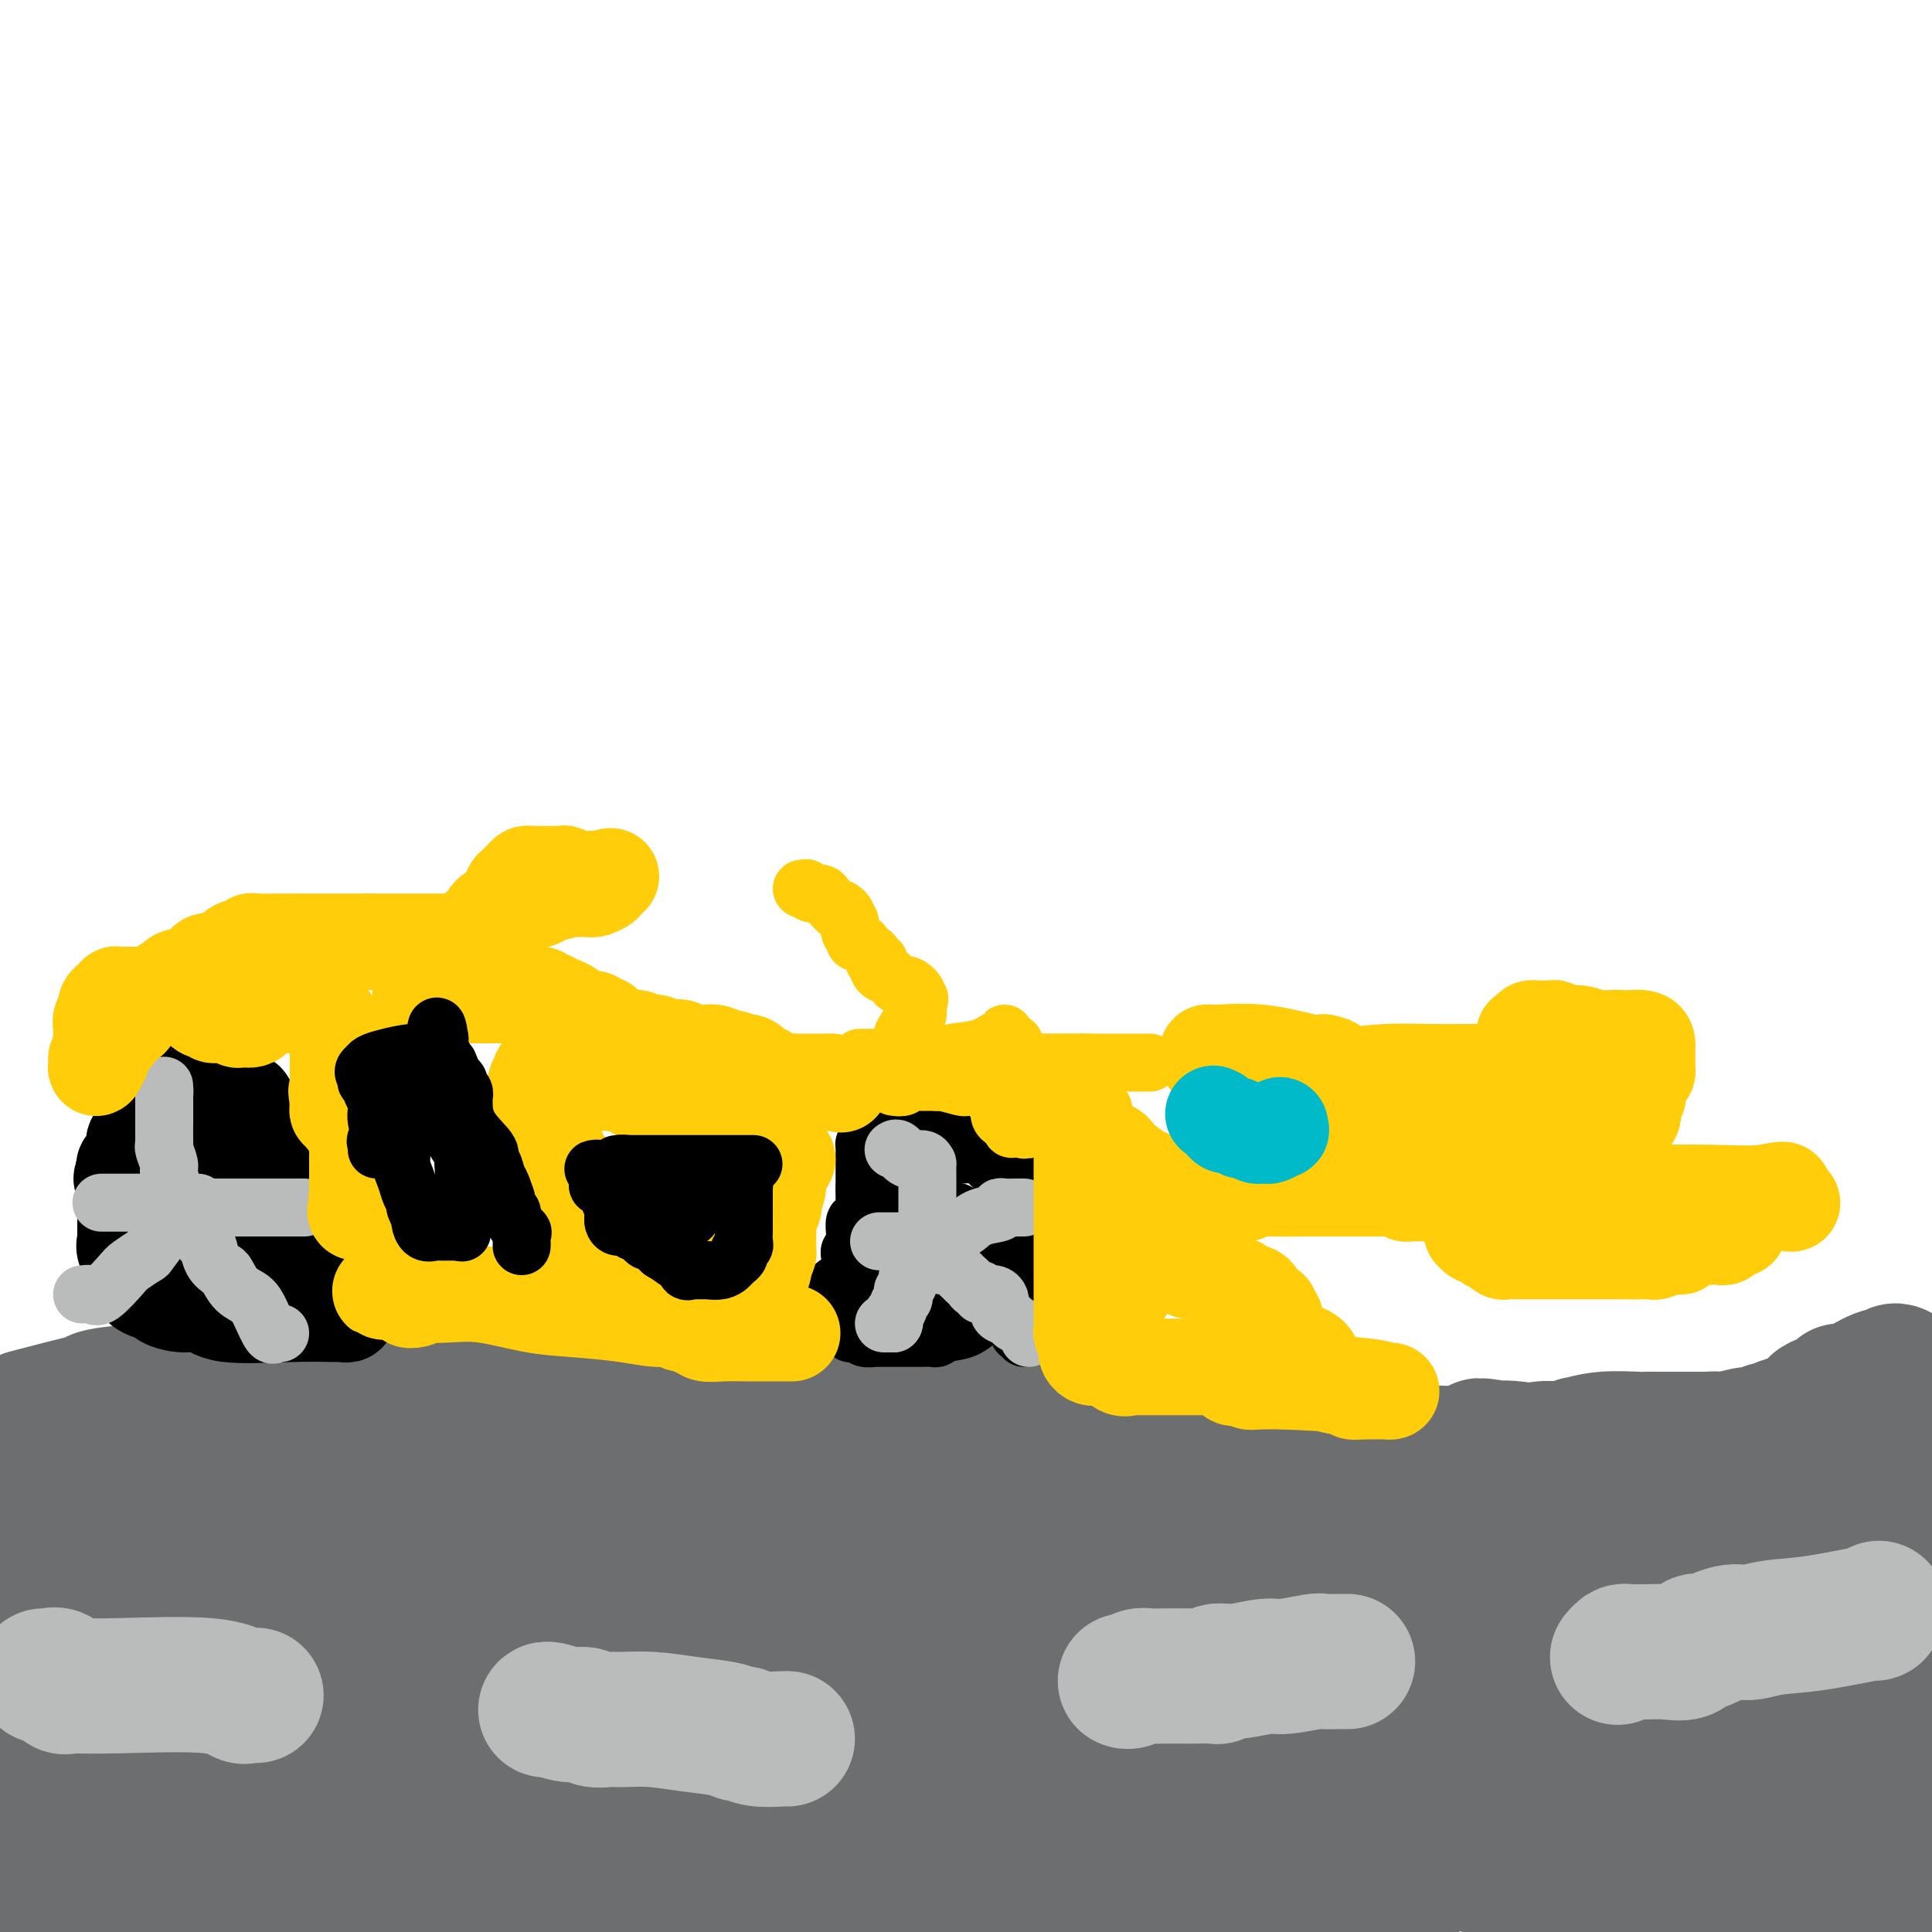 <svg viewBox='0 0 400 400' version='1.1' xmlns='http://www.w3.org/2000/svg' xmlns:xlink='http://www.w3.org/1999/xlink'><g fill='none' stroke='#6D6E70' stroke-width='28' stroke-linecap='round' stroke-linejoin='round'><path d='M393,284c-0.326,-0.138 -0.652,-0.276 -1,0c-0.348,0.276 -0.720,0.966 -1,1c-0.280,0.034 -0.470,-0.590 -2,0c-1.530,0.590 -4.399,2.393 -6,3c-1.601,0.607 -1.933,0.018 -2,0c-0.067,-0.018 0.132,0.534 0,1c-0.132,0.466 -0.595,0.846 -1,1c-0.405,0.154 -0.752,0.082 -1,0c-0.248,-0.082 -0.396,-0.176 -1,0c-0.604,0.176 -1.665,0.621 -2,1c-0.335,0.379 0.055,0.693 0,1c-0.055,0.307 -0.554,0.608 -1,1c-0.446,0.392 -0.840,0.874 -1,1c-0.160,0.126 -0.088,-0.106 -1,0c-0.912,0.106 -2.808,0.549 -4,1c-1.192,0.451 -1.680,0.909 -2,1c-0.320,0.091 -0.473,-0.186 -1,0c-0.527,0.186 -1.429,0.834 -2,1c-0.571,0.166 -0.813,-0.151 -2,0c-1.187,0.151 -3.320,0.772 -4,1c-0.680,0.228 0.091,0.065 0,0c-0.091,-0.065 -1.046,-0.033 -2,0'/><path d='M356,298c-2.949,0.619 -1.323,0.166 -1,0c0.323,-0.166 -0.658,-0.044 -1,0c-0.342,0.044 -0.046,0.012 -1,0c-0.954,-0.012 -3.157,-0.003 -5,0c-1.843,0.003 -3.324,-0.000 -4,0c-0.676,0.000 -0.546,0.004 -1,0c-0.454,-0.004 -1.491,-0.016 -2,0c-0.509,0.016 -0.491,0.061 -2,0c-1.509,-0.061 -4.545,-0.227 -7,0c-2.455,0.227 -4.330,0.846 -5,1c-0.670,0.154 -0.134,-0.156 0,0c0.134,0.156 -0.134,0.777 -1,1c-0.866,0.223 -2.331,0.046 -3,0c-0.669,-0.046 -0.544,0.038 -1,0c-0.456,-0.038 -1.494,-0.199 -3,0c-1.506,0.199 -3.481,0.757 -6,1c-2.519,0.243 -5.584,0.170 -11,0c-5.416,-0.170 -13.185,-0.438 -19,0c-5.815,0.438 -9.677,1.581 -13,2c-3.323,0.419 -6.109,0.112 -8,0c-1.891,-0.112 -2.888,-0.030 -4,0c-1.112,0.030 -2.338,0.008 -3,0c-0.662,-0.008 -0.761,-0.002 -1,0c-0.239,0.002 -0.620,0.001 -1,0'/><path d='M253,303c-16.169,0.773 -5.090,0.206 -1,0c4.090,-0.206 1.193,-0.051 -1,0c-2.193,0.051 -3.682,-0.000 -5,0c-1.318,0.000 -2.466,0.053 -3,0c-0.534,-0.053 -0.454,-0.210 -1,0c-0.546,0.210 -1.718,0.788 -3,1c-1.282,0.212 -2.675,0.057 -4,0c-1.325,-0.057 -2.581,-0.015 -5,0c-2.419,0.015 -6.000,0.004 -9,0c-3.000,-0.004 -5.417,-0.001 -7,0c-1.583,0.001 -2.330,0.000 -3,0c-0.670,-0.000 -1.261,-0.000 -2,0c-0.739,0.000 -1.624,0.000 -2,0c-0.376,-0.000 -0.243,-0.000 -1,0c-0.757,0.000 -2.404,0.000 -3,0c-0.596,-0.000 -0.143,-0.001 -1,0c-0.857,0.001 -3.026,0.005 -4,0c-0.974,-0.005 -0.753,-0.017 -1,0c-0.247,0.017 -0.963,0.065 -2,0c-1.037,-0.065 -2.397,-0.242 -4,0c-1.603,0.242 -3.450,0.902 -6,1c-2.550,0.098 -5.803,-0.366 -9,0c-3.197,0.366 -6.337,1.561 -8,2c-1.663,0.439 -1.849,0.120 -2,0c-0.151,-0.120 -0.267,-0.043 -1,0c-0.733,0.043 -2.082,0.050 -3,0c-0.918,-0.050 -1.405,-0.157 -4,0c-2.595,0.157 -7.297,0.579 -12,1'/><path d='M146,308c-18.744,0.773 -12.105,0.207 -12,0c0.105,-0.207 -6.323,-0.055 -11,0c-4.677,0.055 -7.603,0.015 -9,0c-1.397,-0.015 -1.264,-0.003 -2,0c-0.736,0.003 -2.339,-0.002 -5,0c-2.661,0.002 -6.378,0.012 -9,0c-2.622,-0.012 -4.149,-0.045 -6,0c-1.851,0.045 -4.026,0.170 -6,0c-1.974,-0.170 -3.748,-0.634 -6,0c-2.252,0.634 -4.982,2.366 -7,3c-2.018,0.634 -3.322,0.170 -6,0c-2.678,-0.170 -6.728,-0.046 -10,0c-3.272,0.046 -5.766,0.012 -10,0c-4.234,-0.012 -10.208,-0.003 -16,0c-5.792,0.003 -11.401,0.001 -15,0c-3.599,-0.001 -5.188,-0.000 -6,0c-0.812,0.000 -0.846,0.000 -1,0c-0.154,-0.000 -0.426,-0.000 -2,0c-1.574,0.000 -4.450,0.000 -8,0c-3.550,-0.000 -7.775,-0.000 -12,0'/><path d='M7,293c-1.318,0.346 -2.635,0.691 0,0c2.635,-0.691 9.223,-2.420 12,-3c2.777,-0.580 1.743,-0.012 1,0c-0.743,0.012 -1.195,-0.533 1,-1c2.195,-0.467 7.036,-0.857 9,-1c1.964,-0.143 1.051,-0.038 2,0c0.949,0.038 3.759,0.010 6,0c2.241,-0.010 3.913,-0.003 10,0c6.087,0.003 16.589,0.001 26,0c9.411,-0.001 17.729,-0.000 24,0c6.271,0.000 10.493,0.001 12,0c1.507,-0.001 0.298,-0.003 0,0c-0.298,0.003 0.315,0.012 1,0c0.685,-0.012 1.441,-0.044 2,0c0.559,0.044 0.920,0.166 1,0c0.080,-0.166 -0.120,-0.619 0,-1c0.120,-0.381 0.560,-0.691 1,-1'/><path d='M115,286c13.478,-0.309 4.672,-0.083 3,0c-1.672,0.083 3.789,0.022 7,0c3.211,-0.022 4.172,-0.006 5,0c0.828,0.006 1.524,0.002 2,0c0.476,-0.002 0.733,-0.000 1,0c0.267,0.000 0.543,0.000 1,0c0.457,-0.000 1.096,-0.000 2,0c0.904,0.000 2.075,0.000 3,0c0.925,-0.000 1.606,-0.001 2,0c0.394,0.001 0.503,0.003 1,0c0.497,-0.003 1.381,-0.012 2,0c0.619,0.012 0.971,0.045 1,0c0.029,-0.045 -0.265,-0.170 0,0c0.265,0.170 1.089,0.633 2,1c0.911,0.367 1.907,0.638 3,1c1.093,0.362 2.282,0.814 3,1c0.718,0.186 0.966,0.105 1,0c0.034,-0.105 -0.146,-0.235 0,0c0.146,0.235 0.616,0.836 1,1c0.384,0.164 0.680,-0.110 1,0c0.320,0.110 0.663,0.603 1,1c0.337,0.397 0.669,0.699 1,1'/><path d='M158,292c1.968,0.928 0.387,0.249 0,0c-0.387,-0.249 0.421,-0.067 1,0c0.579,0.067 0.928,0.018 2,0c1.072,-0.018 2.865,-0.005 7,0c4.135,0.005 10.612,0.001 14,0c3.388,-0.001 3.688,-0.000 4,0c0.312,0.000 0.636,0.000 1,0c0.364,-0.000 0.768,-0.000 1,0c0.232,0.000 0.293,0.000 1,0c0.707,-0.000 2.059,-0.000 3,0c0.941,0.000 1.470,0.000 2,0'/><path d='M194,292c5.975,0.000 2.913,0.000 2,0c-0.913,-0.000 0.322,-0.000 1,0c0.678,0.000 0.797,0.000 1,0c0.203,-0.000 0.488,-0.001 1,0c0.512,0.001 1.249,0.003 2,0c0.751,-0.003 1.514,-0.013 2,0c0.486,0.013 0.694,0.048 1,0c0.306,-0.048 0.709,-0.178 1,0c0.291,0.178 0.470,0.664 2,1c1.530,0.336 4.410,0.523 7,1c2.590,0.477 4.889,1.245 7,2c2.111,0.755 4.036,1.499 6,2c1.964,0.501 3.969,0.761 5,1c1.031,0.239 1.088,0.457 2,1c0.912,0.543 2.679,1.410 5,2c2.321,0.590 5.195,0.904 8,1c2.805,0.096 5.539,-0.027 8,1c2.461,1.027 4.649,3.203 6,4c1.351,0.797 1.865,0.213 2,0c0.135,-0.213 -0.109,-0.056 1,0c1.109,0.056 3.571,0.012 6,0c2.429,-0.012 4.825,0.008 8,0c3.175,-0.008 7.127,-0.045 11,0c3.873,0.045 7.665,0.172 13,0c5.335,-0.172 12.214,-0.644 19,0c6.786,0.644 13.481,2.404 26,3c12.519,0.596 30.863,0.027 47,1c16.137,0.973 30.069,3.486 44,6'/><path d='M393,341c2.808,-0.365 5.615,-0.729 0,0c-5.615,0.729 -19.653,2.553 -32,3c-12.347,0.447 -23.003,-0.482 -31,0c-7.997,0.482 -13.333,2.377 -16,3c-2.667,0.623 -2.664,-0.025 -3,0c-0.336,0.025 -1.012,0.725 -1,1c0.012,0.275 0.710,0.126 1,0c0.290,-0.126 0.172,-0.230 1,0c0.828,0.230 2.603,0.794 5,1c2.397,0.206 5.414,0.056 11,0c5.586,-0.056 13.739,-0.016 30,0c16.261,0.016 40.631,0.008 65,0'/><path d='M348,307c4.127,0.799 8.254,1.599 0,0c-8.254,-1.599 -28.890,-5.595 -37,-7c-8.110,-1.405 -3.695,-0.219 -2,0c1.695,0.219 0.671,-0.529 5,0c4.329,0.529 14.012,2.335 28,3c13.988,0.665 32.282,0.190 47,0c14.718,-0.190 25.859,-0.095 37,0'/><path d='M392,310c1.485,-0.886 2.969,-1.772 0,0c-2.969,1.772 -10.393,6.201 -16,10c-5.607,3.799 -9.397,6.968 -13,10c-3.603,3.032 -7.018,5.929 -9,8c-1.982,2.071 -2.529,3.317 -3,4c-0.471,0.683 -0.865,0.803 -1,1c-0.135,0.197 -0.011,0.473 0,1c0.011,0.527 -0.090,1.306 1,1c1.090,-0.306 3.370,-1.698 5,-3c1.630,-1.302 2.608,-2.515 3,-3c0.392,-0.485 0.196,-0.243 0,0'/><path d='M385,315c0.060,-0.026 0.121,-0.052 0,0c-0.121,0.052 -0.423,0.184 -2,1c-1.577,0.816 -4.427,2.318 -7,4c-2.573,1.682 -4.867,3.545 -9,7c-4.133,3.455 -10.104,8.502 -15,13c-4.896,4.498 -8.717,8.449 -11,12c-2.283,3.551 -3.028,6.704 -6,11c-2.972,4.296 -8.170,9.735 -12,13c-3.830,3.265 -6.292,4.355 -9,5c-2.708,0.645 -5.662,0.843 -7,1c-1.338,0.157 -1.061,0.272 -1,0c0.061,-0.272 -0.093,-0.932 0,-3c0.093,-2.068 0.434,-5.543 3,-10c2.566,-4.457 7.356,-9.894 10,-13c2.644,-3.106 3.143,-3.881 4,-5c0.857,-1.119 2.071,-2.582 4,-5c1.929,-2.418 4.572,-5.790 7,-7c2.428,-1.210 4.640,-0.258 7,-1c2.360,-0.742 4.868,-3.180 7,-4c2.132,-0.820 3.889,-0.023 6,0c2.111,0.023 4.574,-0.727 7,-1c2.426,-0.273 4.813,-0.071 6,0c1.187,0.071 1.174,0.009 1,0c-0.174,-0.009 -0.508,0.036 1,0c1.508,-0.036 4.860,-0.153 10,0c5.140,0.153 12.070,0.577 19,1'/><path d='M398,334c12.000,0.833 17.000,2.917 22,5'/><path d='M396,332c0.201,0.372 0.402,0.745 0,0c-0.402,-0.745 -1.408,-2.606 -2,-3c-0.592,-0.394 -0.771,0.680 0,0c0.771,-0.680 2.490,-3.114 -1,-1c-3.490,2.114 -12.191,8.775 -18,15c-5.809,6.225 -8.728,12.014 -12,17c-3.272,4.986 -6.899,9.170 -9,12c-2.101,2.830 -2.677,4.305 -3,6c-0.323,1.695 -0.395,3.610 0,6c0.395,2.390 1.256,5.254 4,8c2.744,2.746 7.372,5.373 12,8'/><path d='M397,379c0.367,0.000 0.733,0.000 0,0c-0.733,-0.000 -2.566,-0.001 -4,0c-1.434,0.001 -2.469,0.002 -3,0c-0.531,-0.002 -0.559,-0.008 -1,0c-0.441,0.008 -1.295,0.031 -2,0c-0.705,-0.031 -1.261,-0.114 -2,0c-0.739,0.114 -1.662,0.425 -2,1c-0.338,0.575 -0.091,1.414 0,2c0.091,0.586 0.024,0.920 0,2c-0.024,1.080 -0.007,2.906 0,5c0.007,2.094 0.002,4.455 0,7c-0.002,2.545 -0.001,5.272 0,8'/><path d='M388,395c-0.083,0.054 -0.166,0.107 0,0c0.166,-0.107 0.580,-0.375 1,-1c0.420,-0.625 0.847,-1.607 1,-2c0.153,-0.393 0.034,-0.197 0,0c-0.034,0.197 0.019,0.393 0,-1c-0.019,-1.393 -0.109,-4.376 0,-6c0.109,-1.624 0.419,-1.889 0,-3c-0.419,-1.111 -1.565,-3.068 -2,-4c-0.435,-0.932 -0.159,-0.838 0,-1c0.159,-0.162 0.201,-0.579 0,-1c-0.201,-0.421 -0.645,-0.845 -1,-1c-0.355,-0.155 -0.620,-0.042 -1,0c-0.380,0.042 -0.875,0.014 -1,0c-0.125,-0.014 0.121,-0.014 0,0c-0.121,0.014 -0.610,0.042 -1,0c-0.390,-0.042 -0.683,-0.155 -1,0c-0.317,0.155 -0.659,0.577 -1,1'/><path d='M382,376c-1.029,0.075 -1.102,-0.238 -1,0c0.102,0.238 0.377,1.026 0,2c-0.377,0.974 -1.407,2.132 -2,4c-0.593,1.868 -0.748,4.446 -1,6c-0.252,1.554 -0.602,2.085 -1,3c-0.398,0.915 -0.846,2.214 -1,3c-0.154,0.786 -0.015,1.060 0,1c0.015,-0.060 -0.094,-0.454 0,-1c0.094,-0.546 0.390,-1.243 1,-3c0.610,-1.757 1.535,-4.574 3,-8c1.465,-3.426 3.471,-7.461 5,-10c1.529,-2.539 2.580,-3.583 3,-4c0.420,-0.417 0.210,-0.209 0,0'/><path d='M388,369c1.857,-3.880 0.500,-1.079 0,-1c-0.500,0.079 -0.143,-2.563 0,-3c0.143,-0.437 0.071,1.330 0,2c-0.071,0.670 -0.140,0.242 0,2c0.140,1.758 0.489,5.702 0,9c-0.489,3.298 -1.817,5.949 -3,8c-1.183,2.051 -2.220,3.500 -3,4c-0.780,0.500 -1.301,0.050 -2,0c-0.699,-0.050 -1.576,0.301 -2,0c-0.424,-0.301 -0.396,-1.255 -2,-2c-1.604,-0.745 -4.842,-1.282 -9,-2c-4.158,-0.718 -9.236,-1.618 -13,-3c-3.764,-1.382 -6.213,-3.246 -9,-5c-2.787,-1.754 -5.912,-3.398 -9,-5c-3.088,-1.602 -6.140,-3.161 -9,-4c-2.860,-0.839 -5.530,-0.957 -7,-1c-1.470,-0.043 -1.742,-0.012 -2,0c-0.258,0.012 -0.502,0.003 -1,0c-0.498,-0.003 -1.249,-0.002 -2,0'/><path d='M315,368c-1.858,-0.002 -0.502,0.492 0,1c0.502,0.508 0.149,1.029 0,2c-0.149,0.971 -0.096,2.391 0,4c0.096,1.609 0.233,3.405 0,5c-0.233,1.595 -0.835,2.988 -1,4c-0.165,1.012 0.109,1.641 0,2c-0.109,0.359 -0.599,0.446 -1,1c-0.401,0.554 -0.714,1.575 -1,2c-0.286,0.425 -0.547,0.255 1,1c1.547,0.745 4.901,2.406 10,3c5.099,0.594 11.944,0.122 16,0c4.056,-0.122 5.325,0.108 6,0c0.675,-0.108 0.757,-0.554 1,-1c0.243,-0.446 0.647,-0.893 1,-1c0.353,-0.107 0.655,0.126 1,0c0.345,-0.126 0.733,-0.612 1,-1c0.267,-0.388 0.411,-0.679 0,-1c-0.411,-0.321 -1.378,-0.674 -2,-1c-0.622,-0.326 -0.898,-0.626 -2,-1c-1.102,-0.374 -3.029,-0.821 -4,-1c-0.971,-0.179 -0.985,-0.089 -1,0'/><path d='M340,386c-2.430,-0.403 -4.006,0.089 -7,0c-2.994,-0.089 -7.406,-0.760 -12,-1c-4.594,-0.240 -9.370,-0.050 -12,0c-2.630,0.050 -3.114,-0.039 -4,0c-0.886,0.039 -2.173,0.207 -5,1c-2.827,0.793 -7.194,2.210 -12,3c-4.806,0.790 -10.051,0.954 -14,2c-3.949,1.046 -6.602,2.974 -10,4c-3.398,1.026 -7.542,1.150 -11,2c-3.458,0.850 -6.229,2.425 -9,4'/><path d='M198,398c2.150,0.295 4.300,0.591 0,0c-4.300,-0.591 -15.050,-2.067 -23,-3c-7.950,-0.933 -13.102,-1.322 -16,-2c-2.898,-0.678 -3.544,-1.646 -5,-2c-1.456,-0.354 -3.721,-0.095 -6,0c-2.279,0.095 -4.571,0.025 -8,0c-3.429,-0.025 -7.994,-0.007 -12,0c-4.006,0.007 -7.451,0.002 -9,0c-1.549,-0.002 -1.201,-0.000 -1,0c0.201,0.000 0.254,-0.001 2,0c1.746,0.001 5.186,0.004 8,0c2.814,-0.004 5.004,-0.015 11,0c5.996,0.015 15.800,0.057 28,0c12.200,-0.057 26.798,-0.211 36,-1c9.202,-0.789 13.009,-2.212 18,-3c4.991,-0.788 11.167,-0.942 17,-1c5.833,-0.058 11.323,-0.019 16,0c4.677,0.019 8.540,0.019 14,0c5.460,-0.019 12.516,-0.058 17,0c4.484,0.058 6.397,0.212 7,0c0.603,-0.212 -0.103,-0.789 0,-1c0.103,-0.211 1.017,-0.057 0,0c-1.017,0.057 -3.963,0.015 -6,0c-2.037,-0.015 -3.164,-0.004 -8,0c-4.836,0.004 -13.382,0.001 -22,0c-8.618,-0.001 -17.309,-0.001 -26,0'/><path d='M230,385c-16.775,-0.156 -27.711,-0.046 -44,0c-16.289,0.046 -37.931,0.026 -62,0c-24.069,-0.026 -50.565,-0.059 -69,0c-18.435,0.059 -28.809,0.212 -34,0c-5.191,-0.212 -5.200,-0.787 -5,-1c0.200,-0.213 0.610,-0.063 1,0c0.390,0.063 0.762,0.037 4,0c3.238,-0.037 9.344,-0.087 20,-1c10.656,-0.913 25.863,-2.690 39,-4c13.137,-1.310 24.203,-2.155 33,-3c8.797,-0.845 15.324,-1.691 22,-2c6.676,-0.309 13.500,-0.083 19,0c5.500,0.083 9.674,0.022 14,0c4.326,-0.022 8.802,-0.005 13,0c4.198,0.005 8.117,-0.000 10,0c1.883,0.000 1.729,0.006 2,0c0.271,-0.006 0.966,-0.025 2,0c1.034,0.025 2.407,0.092 3,0c0.593,-0.092 0.405,-0.345 -4,0c-4.405,0.345 -13.026,1.288 -21,2c-7.974,0.712 -15.301,1.192 -41,5c-25.699,3.808 -69.771,10.945 -102,16c-32.229,5.055 -52.614,8.027 -73,11'/><path d='M2,398c-1.773,0.188 -3.546,0.376 0,0c3.546,-0.376 12.410,-1.316 19,-2c6.590,-0.684 10.906,-1.111 17,-2c6.094,-0.889 13.967,-2.238 19,-3c5.033,-0.762 7.227,-0.936 8,-1c0.773,-0.064 0.124,-0.017 1,0c0.876,0.017 3.277,0.005 7,0c3.723,-0.005 8.769,-0.001 14,0c5.231,0.001 10.648,0.001 25,0c14.352,-0.001 37.641,-0.001 51,0c13.359,0.001 16.790,0.003 19,0c2.210,-0.003 3.201,-0.011 4,0c0.799,0.011 1.406,0.041 2,0c0.594,-0.041 1.175,-0.155 2,0c0.825,0.155 1.895,0.577 6,0c4.105,-0.577 11.245,-2.155 15,-3c3.755,-0.845 4.126,-0.958 5,-1c0.874,-0.042 2.250,-0.012 3,0c0.750,0.012 0.875,0.006 1,0'/><path d='M220,386c5.314,-1.421 6.600,-2.973 8,-4c1.400,-1.027 2.914,-1.529 4,-2c1.086,-0.471 1.742,-0.910 2,-1c0.258,-0.090 0.117,0.170 0,0c-0.117,-0.170 -0.210,-0.770 0,-1c0.210,-0.230 0.722,-0.089 1,0c0.278,0.089 0.323,0.126 1,0c0.677,-0.126 1.986,-0.415 4,-1c2.014,-0.585 4.735,-1.465 6,-2c1.265,-0.535 1.076,-0.724 1,-1c-0.076,-0.276 -0.038,-0.638 0,-1'/><path d='M247,373c3.892,-1.835 0.123,0.077 0,0c-0.123,-0.077 3.399,-2.141 6,-4c2.601,-1.859 4.279,-3.511 7,-5c2.721,-1.489 6.483,-2.815 11,-4c4.517,-1.185 9.790,-2.230 14,-3c4.210,-0.770 7.359,-1.265 9,-2c1.641,-0.735 1.775,-1.710 2,-2c0.225,-0.290 0.540,0.105 1,0c0.460,-0.105 1.065,-0.710 1,-1c-0.065,-0.290 -0.800,-0.263 -2,0c-1.200,0.263 -2.867,0.764 -4,1c-1.133,0.236 -1.733,0.207 -4,1c-2.267,0.793 -6.199,2.409 -10,4c-3.801,1.591 -7.469,3.158 -12,5c-4.531,1.842 -9.926,3.958 -14,6c-4.074,2.042 -6.828,4.011 -8,5c-1.172,0.989 -0.764,0.997 0,1c0.764,0.003 1.882,0.002 3,0'/><path d='M247,375c2.366,0.154 6.780,0.040 12,0c5.220,-0.040 11.247,-0.005 18,0c6.753,0.005 14.233,-0.019 31,0c16.767,0.019 42.822,0.082 59,-1c16.178,-1.082 22.479,-3.309 27,-5c4.521,-1.691 7.260,-2.845 10,-4'/><path d='M395,360c0.812,-0.022 1.624,-0.044 0,0c-1.624,0.044 -5.684,0.154 -10,0c-4.316,-0.154 -8.889,-0.570 -17,0c-8.111,0.570 -19.759,2.127 -27,3c-7.241,0.873 -10.073,1.061 -14,2c-3.927,0.939 -8.948,2.630 -12,4c-3.052,1.370 -4.133,2.420 -5,3c-0.867,0.580 -1.518,0.689 -3,1c-1.482,0.311 -3.794,0.825 -6,1c-2.206,0.175 -4.305,0.011 -5,0c-0.695,-0.011 0.015,0.132 0,0c-0.015,-0.132 -0.755,-0.537 0,-2c0.755,-1.463 3.007,-3.984 6,-6c2.993,-2.016 6.728,-3.528 11,-6c4.272,-2.472 9.080,-5.904 13,-8c3.920,-2.096 6.953,-2.855 10,-4c3.047,-1.145 6.108,-2.676 8,-4c1.892,-1.324 2.616,-2.441 3,-3c0.384,-0.559 0.427,-0.560 1,-1c0.573,-0.440 1.674,-1.319 3,-2c1.326,-0.681 2.877,-1.166 5,-2c2.123,-0.834 4.818,-2.019 6,-3c1.182,-0.981 0.853,-1.760 1,-2c0.147,-0.240 0.771,0.059 1,0c0.229,-0.059 0.062,-0.478 0,-1c-0.062,-0.522 -0.018,-1.149 -1,-2c-0.982,-0.851 -2.991,-1.925 -5,-3'/><path d='M358,325c-2.635,-1.309 -6.721,-3.083 -9,-4c-2.279,-0.917 -2.749,-0.978 -3,-1c-0.251,-0.022 -0.282,-0.006 -1,0c-0.718,0.006 -2.124,0.001 -3,0c-0.876,-0.001 -1.224,0.001 -2,0c-0.776,-0.001 -1.980,-0.005 -3,0c-1.020,0.005 -1.857,0.018 -3,0c-1.143,-0.018 -2.594,-0.069 -6,0c-3.406,0.069 -8.768,0.256 -14,1c-5.232,0.744 -10.336,2.045 -16,3c-5.664,0.955 -11.889,1.565 -17,2c-5.111,0.435 -9.107,0.697 -11,1c-1.893,0.303 -1.681,0.648 -2,1c-0.319,0.352 -1.168,0.709 -2,1c-0.832,0.291 -1.649,0.514 -3,1c-1.351,0.486 -3.238,1.234 -7,2c-3.762,0.766 -9.399,1.548 -13,2c-3.601,0.452 -5.165,0.573 -9,1c-3.835,0.427 -9.940,1.161 -14,2c-4.060,0.839 -6.076,1.784 -8,2c-1.924,0.216 -3.757,-0.296 -6,0c-2.243,0.296 -4.895,1.400 -9,2c-4.105,0.600 -9.664,0.697 -15,1c-5.336,0.303 -10.449,0.813 -17,1c-6.551,0.187 -14.539,0.050 -29,0c-14.461,-0.050 -35.393,-0.013 -49,0c-13.607,0.013 -19.888,0.004 -26,0c-6.112,-0.004 -12.056,-0.002 -18,0'/><path d='M43,343c-20.270,-0.017 -9.945,-0.060 -8,0c1.945,0.060 -4.489,0.222 -9,0c-4.511,-0.222 -7.099,-0.829 -11,0c-3.901,0.829 -9.115,3.094 -14,4c-4.885,0.906 -9.443,0.453 -14,0'/><path d='M-1,352c-3.140,-0.444 -6.281,-0.889 0,0c6.281,0.889 21.983,3.110 37,4c15.017,0.890 29.348,0.449 53,0c23.652,-0.449 56.624,-0.906 84,0c27.376,0.906 49.156,3.175 65,4c15.844,0.825 25.750,0.207 30,0c4.250,-0.207 2.843,-0.003 3,0c0.157,0.003 1.879,-0.195 4,0c2.121,0.195 4.640,0.784 13,0c8.360,-0.784 22.562,-2.941 30,-4c7.438,-1.059 8.113,-1.021 10,-1c1.887,0.021 4.988,0.026 6,0c1.012,-0.026 -0.064,-0.082 -1,0c-0.936,0.082 -1.731,0.304 -4,0c-2.269,-0.304 -6.013,-1.133 -12,-2c-5.987,-0.867 -14.216,-1.773 -25,-2c-10.784,-0.227 -24.121,0.226 -38,0c-13.879,-0.226 -28.299,-1.133 -59,-2c-30.701,-0.867 -77.683,-1.696 -108,-2c-30.317,-0.304 -43.970,-0.082 -56,0c-12.030,0.082 -22.437,0.023 -31,0c-8.563,-0.023 -15.281,-0.012 -22,0'/><path d='M58,353c-8.683,0.000 -17.366,0.001 0,0c17.366,-0.001 60.780,-0.003 97,0c36.220,0.003 65.245,0.011 84,0c18.755,-0.011 27.239,-0.041 33,0c5.761,0.041 8.799,0.154 10,0c1.201,-0.154 0.566,-0.576 1,-1c0.434,-0.424 1.939,-0.849 4,-1c2.061,-0.151 4.679,-0.029 6,0c1.321,0.029 1.346,-0.035 2,0c0.654,0.035 1.936,0.170 1,0c-0.936,-0.170 -4.089,-0.643 -9,-2c-4.911,-1.357 -11.579,-3.597 -23,-5c-11.421,-1.403 -27.596,-1.969 -44,-3c-16.404,-1.031 -33.039,-2.529 -46,-4c-12.961,-1.471 -22.248,-2.916 -28,-4c-5.752,-1.084 -7.968,-1.807 -9,-2c-1.032,-0.193 -0.878,0.144 -1,0c-0.122,-0.144 -0.519,-0.771 -1,-1c-0.481,-0.229 -1.046,-0.061 -1,0c0.046,0.061 0.701,0.016 2,0c1.299,-0.016 3.240,-0.004 6,0c2.760,0.004 6.338,0.001 10,0c3.662,-0.001 7.409,-0.000 15,0c7.591,0.000 19.026,0.000 29,0c9.974,-0.000 18.487,-0.000 27,0'/><path d='M223,330c17.605,0.061 17.119,0.212 19,0c1.881,-0.212 6.129,-0.789 8,-1c1.871,-0.211 1.366,-0.057 2,0c0.634,0.057 2.409,0.016 4,0c1.591,-0.016 2.998,-0.006 3,0c0.002,0.006 -1.401,0.008 -2,0c-0.599,-0.008 -0.393,-0.026 -1,0c-0.607,0.026 -2.026,0.098 -4,0c-1.974,-0.098 -4.504,-0.364 -7,-1c-2.496,-0.636 -4.957,-1.642 -9,-2c-4.043,-0.358 -9.669,-0.068 -17,0c-7.331,0.068 -16.368,-0.086 -25,0c-8.632,0.086 -16.861,0.412 -25,0c-8.139,-0.412 -16.190,-1.562 -22,-2c-5.810,-0.438 -9.380,-0.164 -13,0c-3.620,0.164 -7.290,0.217 -11,1c-3.710,0.783 -7.462,2.294 -12,4c-4.538,1.706 -9.864,3.605 -14,5c-4.136,1.395 -7.081,2.284 -11,3c-3.919,0.716 -8.812,1.257 -12,2c-3.188,0.743 -4.671,1.688 -8,2c-3.329,0.312 -8.505,-0.007 -14,0c-5.495,0.007 -11.308,0.342 -15,0c-3.692,-0.342 -5.263,-1.361 -6,-2c-0.737,-0.639 -0.639,-0.897 -1,-1c-0.361,-0.103 -1.180,-0.052 -2,0'/><path d='M28,338c-6.341,-0.429 -3.195,-0.002 -4,0c-0.805,0.002 -5.563,-0.423 -9,-1c-3.437,-0.577 -5.553,-1.308 -10,-2c-4.447,-0.692 -11.223,-1.346 -18,-2'/><path d='M8,346c-0.831,0.000 -1.663,0.000 0,0c1.663,-0.000 5.819,-0.000 9,0c3.181,0.000 5.385,0.001 8,0c2.615,-0.001 5.639,-0.004 7,0c1.361,0.004 1.057,0.014 1,0c-0.057,-0.014 0.132,-0.054 1,0c0.868,0.054 2.416,0.200 3,0c0.584,-0.200 0.203,-0.746 1,-1c0.797,-0.254 2.773,-0.215 5,0c2.227,0.215 4.706,0.605 7,0c2.294,-0.605 4.404,-2.204 6,-3c1.596,-0.796 2.678,-0.790 3,-1c0.322,-0.210 -0.117,-0.638 0,-1c0.117,-0.362 0.791,-0.660 1,-1c0.209,-0.340 -0.047,-0.723 0,-1c0.047,-0.277 0.398,-0.450 1,-1c0.602,-0.550 1.454,-1.478 2,-2c0.546,-0.522 0.785,-0.636 3,-1c2.215,-0.364 6.405,-0.976 9,-1c2.595,-0.024 3.596,0.541 7,0c3.404,-0.541 9.211,-2.187 14,-3c4.789,-0.813 8.559,-0.792 11,-1c2.441,-0.208 3.551,-0.643 4,-1c0.449,-0.357 0.236,-0.635 0,-1c-0.236,-0.365 -0.496,-0.819 -1,-1c-0.504,-0.181 -1.252,-0.091 -2,0'/><path d='M108,326c-0.534,-0.309 -0.368,-0.083 -3,0c-2.632,0.083 -8.063,0.022 -13,0c-4.937,-0.022 -9.380,-0.006 -18,0c-8.620,0.006 -21.415,0.001 -31,0c-9.585,-0.001 -15.958,0.003 -22,0c-6.042,-0.003 -11.752,-0.014 -14,0c-2.248,0.014 -1.033,0.052 -1,0c0.033,-0.052 -1.117,-0.195 -2,0c-0.883,0.195 -1.498,0.726 -2,2c-0.502,1.274 -0.892,3.290 -1,5c-0.108,1.710 0.066,3.116 0,4c-0.066,0.884 -0.372,1.248 0,3c0.372,1.752 1.420,4.893 2,7c0.580,2.107 0.691,3.179 1,5c0.309,1.821 0.816,4.391 1,6c0.184,1.609 0.045,2.256 0,3c-0.045,0.744 0.003,1.585 0,3c-0.003,1.415 -0.057,3.406 0,5c0.057,1.594 0.226,2.793 0,4c-0.226,1.207 -0.845,2.424 -1,3c-0.155,0.576 0.155,0.511 0,1c-0.155,0.489 -0.773,1.532 -1,2c-0.227,0.468 -0.061,0.363 0,1c0.061,0.637 0.016,2.018 0,3c-0.016,0.982 -0.005,1.566 0,2c0.005,0.434 0.002,0.717 0,1'/><path d='M3,386c0.142,4.303 1.497,1.062 2,0c0.503,-1.062 0.155,0.056 2,0c1.845,-0.056 5.883,-1.286 8,-2c2.117,-0.714 2.312,-0.913 4,-2c1.688,-1.087 4.868,-3.061 7,-5c2.132,-1.939 3.218,-3.845 4,-5c0.782,-1.155 1.262,-1.561 2,-3c0.738,-1.439 1.734,-3.910 2,-5c0.266,-1.090 -0.197,-0.799 0,-1c0.197,-0.201 1.053,-0.895 1,-1c-0.053,-0.105 -1.017,0.377 -2,1c-0.983,0.623 -1.987,1.387 -4,3c-2.013,1.613 -5.037,4.076 -8,7c-2.963,2.924 -5.866,6.310 -8,9c-2.134,2.690 -3.497,4.686 -6,7c-2.503,2.314 -6.144,4.947 -8,7c-1.856,2.053 -1.928,3.527 -2,5'/></g>
<g fill='none' stroke='#BABBBB' stroke-width='28' stroke-linecap='round' stroke-linejoin='round'><path d='M389,333c-0.579,0.478 -1.159,0.955 -1,1c0.159,0.045 1.055,-0.344 -1,0c-2.055,0.344 -7.062,1.420 -11,2c-3.938,0.580 -6.806,0.664 -9,1c-2.194,0.336 -3.715,0.925 -5,1c-1.285,0.075 -2.335,-0.365 -4,0c-1.665,0.365 -3.946,1.534 -5,2c-1.054,0.466 -0.881,0.230 -1,0c-0.119,-0.230 -0.531,-0.454 -1,0c-0.469,0.454 -0.994,1.586 -2,2c-1.006,0.414 -2.493,0.110 -4,0c-1.507,-0.110 -3.034,-0.026 -4,0c-0.966,0.026 -1.369,-0.007 -2,0c-0.631,0.007 -1.489,0.053 -2,0c-0.511,-0.053 -0.676,-0.207 -1,0c-0.324,0.207 -0.807,0.773 -1,1c-0.193,0.227 -0.097,0.113 0,0'/><path d='M279,344c-0.396,0.002 -0.791,0.005 -1,0c-0.209,-0.005 -0.230,-0.016 -1,0c-0.770,0.016 -2.288,0.061 -3,0c-0.712,-0.061 -0.619,-0.228 -2,0c-1.381,0.228 -4.237,0.849 -6,1c-1.763,0.151 -2.434,-0.170 -4,0c-1.566,0.170 -4.027,0.830 -6,1c-1.973,0.170 -3.457,-0.151 -4,0c-0.543,0.151 -0.144,0.772 0,1c0.144,0.228 0.033,0.061 -1,0c-1.033,-0.061 -2.986,-0.017 -4,0c-1.014,0.017 -1.087,0.008 -2,0c-0.913,-0.008 -2.665,-0.016 -4,0c-1.335,0.016 -2.253,0.057 -3,0c-0.747,-0.057 -1.324,-0.211 -2,0c-0.676,0.211 -1.451,0.788 -2,1c-0.549,0.212 -0.871,0.061 -1,0c-0.129,-0.061 -0.064,-0.030 0,0'/><path d='M163,360c-0.015,0.009 -0.031,0.017 0,0c0.031,-0.017 0.107,-0.060 -1,0c-1.107,0.060 -3.399,0.224 -5,0c-1.601,-0.224 -2.513,-0.834 -3,-1c-0.487,-0.166 -0.550,0.113 -1,0c-0.450,-0.113 -1.288,-0.619 -3,-1c-1.712,-0.381 -4.297,-0.637 -7,-1c-2.703,-0.363 -5.525,-0.833 -8,-1c-2.475,-0.167 -4.604,-0.030 -6,0c-1.396,0.030 -2.059,-0.048 -3,0c-0.941,0.048 -2.161,0.223 -3,0c-0.839,-0.223 -1.297,-0.844 -2,-1c-0.703,-0.156 -1.652,0.154 -3,0c-1.348,-0.154 -3.094,-0.772 -4,-1c-0.906,-0.228 -0.973,-0.065 -1,0c-0.027,0.065 -0.013,0.033 0,0'/><path d='M53,351c-0.451,-0.004 -0.902,-0.009 -1,0c-0.098,0.009 0.158,0.030 0,0c-0.158,-0.030 -0.730,-0.113 -1,0c-0.270,0.113 -0.240,0.422 -1,0c-0.760,-0.422 -2.312,-1.575 -7,-2c-4.688,-0.425 -12.512,-0.121 -18,0c-5.488,0.121 -8.640,0.061 -10,0c-1.360,-0.061 -0.928,-0.121 -1,0c-0.072,0.121 -0.646,0.425 -1,0c-0.354,-0.425 -0.487,-1.578 -1,-2c-0.513,-0.422 -1.407,-0.114 -2,0c-0.593,0.114 -0.884,0.032 -1,0c-0.116,-0.032 -0.058,-0.016 0,0'/></g>
<g fill='none' stroke='#000000' stroke-width='12' stroke-linecap='round' stroke-linejoin='round'><path d='M212,277c-0.423,-0.447 -0.845,-0.894 -1,-1c-0.155,-0.106 -0.041,0.128 0,0c0.041,-0.128 0.011,-0.620 0,-1c-0.011,-0.380 -0.003,-0.650 0,-1c0.003,-0.350 0.001,-0.780 0,-1c-0.001,-0.220 -0.000,-0.230 0,-1c0.000,-0.770 0.000,-2.300 0,-3c-0.000,-0.700 -0.000,-0.570 0,-1c0.000,-0.430 0.000,-1.421 0,-2c-0.000,-0.579 -0.000,-0.747 0,-1c0.000,-0.253 0.000,-0.593 0,-1c-0.000,-0.407 -0.000,-0.883 0,-1c0.000,-0.117 0.000,0.123 0,0c-0.000,-0.123 -0.000,-0.610 0,-1c0.000,-0.390 0.000,-0.682 0,-1c-0.000,-0.318 -0.000,-0.662 0,-1c0.000,-0.338 0.000,-0.669 0,-1'/><path d='M211,259c-0.155,-2.731 -0.041,-0.558 0,0c0.041,0.558 0.011,-0.499 0,-1c-0.011,-0.501 -0.003,-0.448 0,-1c0.003,-0.552 0.001,-1.711 0,-2c-0.001,-0.289 -0.000,0.291 0,0c0.000,-0.291 0.000,-1.454 0,-2c-0.000,-0.546 0.000,-0.477 0,-1c-0.000,-0.523 -0.001,-1.640 0,-2c0.001,-0.360 0.002,0.035 0,0c-0.002,-0.035 -0.008,-0.500 0,-1c0.008,-0.500 0.031,-1.034 0,-2c-0.031,-0.966 -0.116,-2.364 0,-3c0.116,-0.636 0.433,-0.511 0,-1c-0.433,-0.489 -1.617,-1.593 -2,-2c-0.383,-0.407 0.033,-0.116 0,0c-0.033,0.116 -0.517,0.058 -1,0'/><path d='M208,241c-0.640,-2.776 -0.741,-0.716 -1,0c-0.259,0.716 -0.675,0.087 -1,0c-0.325,-0.087 -0.558,0.369 -1,0c-0.442,-0.369 -1.092,-1.563 -2,-2c-0.908,-0.437 -2.075,-0.117 -3,0c-0.925,0.117 -1.607,0.032 -2,0c-0.393,-0.032 -0.497,-0.011 -1,0c-0.503,0.011 -1.406,0.013 -2,0c-0.594,-0.013 -0.880,-0.042 -1,0c-0.120,0.042 -0.074,0.155 0,0c0.074,-0.155 0.174,-0.577 0,-1c-0.174,-0.423 -0.624,-0.845 -1,-1c-0.376,-0.155 -0.678,-0.041 -1,0c-0.322,0.041 -0.664,0.011 -1,0c-0.336,-0.011 -0.667,-0.003 -1,0c-0.333,0.003 -0.666,0.001 -1,0c-0.334,-0.001 -0.667,-0.000 -1,0c-0.333,0.000 -0.667,0.000 -1,0'/><path d='M187,237c-3.412,-0.619 -1.443,-0.166 -1,0c0.443,0.166 -0.642,0.044 -1,0c-0.358,-0.044 0.010,-0.012 0,0c-0.010,0.012 -0.398,0.003 -1,0c-0.602,-0.003 -1.419,-0.000 -2,0c-0.581,0.000 -0.926,-0.001 -1,0c-0.074,0.001 0.124,0.006 0,0c-0.124,-0.006 -0.569,-0.023 -1,0c-0.431,0.023 -0.848,0.085 -1,0c-0.152,-0.085 -0.041,-0.319 0,0c0.041,0.319 0.011,1.189 0,2c-0.011,0.811 -0.003,1.563 0,2c0.003,0.437 0.001,0.561 0,1c-0.001,0.439 -0.000,1.195 0,2c0.000,0.805 0.000,1.659 0,2c-0.000,0.341 -0.000,0.171 0,0'/><path d='M179,246c-0.000,1.282 -0.000,0.988 0,1c0.000,0.012 0.001,0.332 0,1c-0.001,0.668 -0.003,1.686 0,2c0.003,0.314 0.011,-0.076 0,0c-0.011,0.076 -0.041,0.617 0,1c0.041,0.383 0.154,0.608 0,1c-0.154,0.392 -0.576,0.953 -1,1c-0.424,0.047 -0.849,-0.419 -1,0c-0.151,0.419 -0.026,1.723 0,2c0.026,0.277 -0.046,-0.473 0,0c0.046,0.473 0.208,2.168 0,3c-0.208,0.832 -0.788,0.801 -1,1c-0.212,0.199 -0.057,0.627 0,1c0.057,0.373 0.015,0.691 0,1c-0.015,0.309 -0.004,0.607 0,1c0.004,0.393 0.001,0.879 0,1c-0.001,0.121 -0.000,-0.122 0,0c0.000,0.122 0.000,0.610 0,1c-0.000,0.390 -0.000,0.682 0,1c0.000,0.318 0.000,0.663 0,1c-0.000,0.337 -0.000,0.668 0,1c0.000,0.332 0.000,0.666 0,1c-0.000,0.334 -0.000,0.667 0,1'/><path d='M176,269c-0.464,3.660 -0.124,1.309 0,1c0.124,-0.309 0.034,1.422 0,2c-0.034,0.578 -0.010,0.001 0,0c0.010,-0.001 0.005,0.574 0,1c-0.005,0.426 -0.012,0.701 0,1c0.012,0.299 0.043,0.620 0,1c-0.043,0.380 -0.161,0.820 0,1c0.161,0.180 0.601,0.101 1,0c0.399,-0.101 0.757,-0.223 1,0c0.243,0.223 0.372,0.792 1,1c0.628,0.208 1.754,0.056 2,0c0.246,-0.056 -0.390,-0.015 0,0c0.390,0.015 1.805,0.004 3,0c1.195,-0.004 2.169,-0.001 3,0c0.831,0.001 1.518,0.001 2,0c0.482,-0.001 0.761,-0.004 1,0c0.239,0.004 0.440,0.014 1,0c0.560,-0.014 1.479,-0.051 2,0c0.521,0.051 0.645,0.192 1,0c0.355,-0.192 0.943,-0.716 2,-1c1.057,-0.284 2.584,-0.327 4,-1c1.416,-0.673 2.720,-1.974 4,-3c1.280,-1.026 2.537,-1.776 3,-2c0.463,-0.224 0.132,0.079 0,0c-0.132,-0.079 -0.066,-0.539 0,-1'/><path d='M207,269c2.404,-1.441 1.415,-1.044 1,-1c-0.415,0.044 -0.255,-0.264 0,-1c0.255,-0.736 0.604,-1.899 1,-3c0.396,-1.101 0.840,-2.140 1,-3c0.160,-0.860 0.038,-1.540 0,-2c-0.038,-0.460 0.009,-0.702 0,-1c-0.009,-0.298 -0.073,-0.654 0,-1c0.073,-0.346 0.283,-0.682 0,-1c-0.283,-0.318 -1.060,-0.619 -2,-1c-0.940,-0.381 -2.045,-0.842 -3,-1c-0.955,-0.158 -1.760,-0.015 -2,0c-0.240,0.015 0.086,-0.100 0,0c-0.086,0.100 -0.584,0.415 -1,0c-0.416,-0.415 -0.751,-1.561 -1,-2c-0.249,-0.439 -0.412,-0.170 -1,0c-0.588,0.170 -1.601,0.240 -2,0c-0.399,-0.240 -0.184,-0.791 0,-1c0.184,-0.209 0.338,-0.077 0,0c-0.338,0.077 -1.168,0.098 -2,0c-0.832,-0.098 -1.666,-0.314 -2,0c-0.334,0.314 -0.167,1.157 0,2'/><path d='M194,253c-2.830,-0.038 -2.906,0.869 -3,2c-0.094,1.131 -0.207,2.488 -1,4c-0.793,1.512 -2.265,3.178 -3,4c-0.735,0.822 -0.733,0.799 -1,1c-0.267,0.201 -0.803,0.627 -1,1c-0.197,0.373 -0.055,0.692 0,1c0.055,0.308 0.022,0.604 0,1c-0.022,0.396 -0.034,0.891 0,1c0.034,0.109 0.115,-0.167 0,0c-0.115,0.167 -0.427,0.777 0,1c0.427,0.223 1.592,0.060 2,0c0.408,-0.060 0.059,-0.016 1,0c0.941,0.016 3.173,0.005 5,0c1.827,-0.005 3.249,-0.005 4,0c0.751,0.005 0.832,0.016 1,0c0.168,-0.016 0.422,-0.057 1,0c0.578,0.057 1.478,0.212 2,0c0.522,-0.212 0.665,-0.792 1,-1c0.335,-0.208 0.863,-0.046 1,0c0.137,0.046 -0.117,-0.026 0,0c0.117,0.026 0.605,0.150 1,0c0.395,-0.150 0.698,-0.575 1,-1'/><path d='M205,267c3.161,-0.381 1.062,-0.834 0,-1c-1.062,-0.166 -1.088,-0.044 -2,0c-0.912,0.044 -2.711,0.012 -7,0c-4.289,-0.012 -11.069,-0.003 -15,0c-3.931,0.003 -5.013,0.001 -6,0c-0.987,-0.001 -1.879,-0.000 -2,0c-0.121,0.000 0.530,-0.000 1,0c0.470,0.000 0.759,0.001 1,0c0.241,-0.001 0.436,-0.003 1,0c0.564,0.003 1.498,0.012 2,0c0.502,-0.012 0.570,-0.046 1,0c0.430,0.046 1.220,0.171 2,0c0.780,-0.171 1.550,-0.637 2,-1c0.450,-0.363 0.580,-0.624 2,-1c1.420,-0.376 4.129,-0.869 5,-1c0.871,-0.131 -0.096,0.099 0,0c0.096,-0.099 1.257,-0.527 2,-1c0.743,-0.473 1.070,-0.992 1,-1c-0.070,-0.008 -0.535,0.496 -1,1'/><path d='M192,262c2.464,-0.677 0.124,-0.370 -1,0c-1.124,0.370 -1.033,0.805 -1,1c0.033,0.195 0.009,0.152 0,0c-0.009,-0.152 -0.002,-0.412 0,-1c0.002,-0.588 0.001,-1.505 0,-2c-0.001,-0.495 -0.000,-0.567 0,-1c0.000,-0.433 0.001,-1.228 0,-2c-0.001,-0.772 -0.003,-1.520 0,-2c0.003,-0.480 0.012,-0.693 0,-1c-0.012,-0.307 -0.046,-0.709 0,-1c0.046,-0.291 0.171,-0.472 0,-1c-0.171,-0.528 -0.640,-1.404 -1,-2c-0.360,-0.596 -0.612,-0.912 -1,-1c-0.388,-0.088 -0.912,0.053 -1,0c-0.088,-0.053 0.261,-0.301 0,-1c-0.261,-0.699 -1.130,-1.850 -2,-3'/><path d='M185,245c-1.083,-2.807 -0.289,-1.326 0,-1c0.289,0.326 0.074,-0.504 0,-1c-0.074,-0.496 -0.006,-0.658 0,-1c0.006,-0.342 -0.051,-0.865 0,-1c0.051,-0.135 0.210,0.119 0,0c-0.210,-0.119 -0.788,-0.609 -1,-1c-0.212,-0.391 -0.057,-0.682 0,-1c0.057,-0.318 0.014,-0.663 0,-1c-0.014,-0.337 -0.001,-0.665 0,-1c0.001,-0.335 -0.010,-0.677 0,-1c0.010,-0.323 0.041,-0.625 0,-1c-0.041,-0.375 -0.155,-0.821 0,-1c0.155,-0.179 0.577,-0.089 1,0'/><path d='M185,234c0.179,-1.702 0.626,-0.456 1,0c0.374,0.456 0.677,0.122 1,0c0.323,-0.122 0.668,-0.034 1,0c0.332,0.034 0.651,0.013 1,0c0.349,-0.013 0.727,-0.018 1,0c0.273,0.018 0.441,0.061 1,0c0.559,-0.061 1.510,-0.224 2,0c0.490,0.224 0.520,0.835 1,1c0.480,0.165 1.410,-0.114 2,0c0.590,0.114 0.840,0.623 1,1c0.160,0.377 0.229,0.623 1,1c0.771,0.377 2.245,0.886 3,1c0.755,0.114 0.790,-0.165 1,0c0.210,0.165 0.595,0.775 1,1c0.405,0.225 0.830,0.064 1,0c0.170,-0.064 0.085,-0.032 0,0'/></g>
<g fill='none' stroke='#BABBBB' stroke-width='12' stroke-linecap='round' stroke-linejoin='round'><path d='M183,274c0.333,0.000 0.667,0.000 1,0c0.333,0.000 0.667,0.000 1,0'/><path d='M185,274c0.311,-0.244 0.087,-0.853 0,-1c-0.087,-0.147 -0.038,0.168 0,0c0.038,-0.168 0.067,-0.818 0,-1c-0.067,-0.182 -0.228,0.106 0,0c0.228,-0.106 0.845,-0.606 1,-1c0.155,-0.394 -0.151,-0.683 0,-1c0.151,-0.317 0.759,-0.662 1,-1c0.241,-0.338 0.116,-0.668 0,-1c-0.116,-0.332 -0.224,-0.667 0,-1c0.224,-0.333 0.778,-0.664 1,-1c0.222,-0.336 0.111,-0.678 0,-1c-0.111,-0.322 -0.222,-0.625 0,-1c0.222,-0.375 0.778,-0.821 1,-1c0.222,-0.179 0.111,-0.089 0,0'/><path d='M189,263c0.845,-2.095 0.958,-1.833 1,-2c0.042,-0.167 0.012,-0.762 0,-1c-0.012,-0.238 -0.006,-0.119 0,0'/><path d='M213,277c-0.015,-0.447 -0.030,-0.893 0,-1c0.030,-0.107 0.106,0.126 0,0c-0.106,-0.126 -0.392,-0.611 -1,-1c-0.608,-0.389 -1.536,-0.682 -2,-1c-0.464,-0.318 -0.464,-0.662 -1,-1c-0.536,-0.338 -1.610,-0.669 -2,-1c-0.390,-0.331 -0.097,-0.663 0,-1c0.097,-0.337 -0.002,-0.678 0,-1c0.002,-0.322 0.107,-0.626 0,-1c-0.107,-0.374 -0.424,-0.817 -1,-1c-0.576,-0.183 -1.411,-0.104 -2,0c-0.589,0.104 -0.931,0.235 -1,0c-0.069,-0.235 0.136,-0.836 0,-1c-0.136,-0.164 -0.614,0.110 -1,0c-0.386,-0.110 -0.682,-0.603 -1,-1c-0.318,-0.397 -0.659,-0.699 -1,-1'/><path d='M200,265c-2.184,-2.040 -1.146,-1.139 -1,-1c0.146,0.139 -0.602,-0.485 -1,-1c-0.398,-0.515 -0.447,-0.922 -1,-1c-0.553,-0.078 -1.610,0.171 -2,0c-0.390,-0.171 -0.111,-0.763 0,-1c0.111,-0.237 0.056,-0.118 0,0'/><path d='M212,250c-0.360,0.002 -0.720,0.004 -1,0c-0.280,-0.004 -0.480,-0.013 -1,0c-0.520,0.013 -1.361,0.049 -2,0c-0.639,-0.049 -1.078,-0.181 -1,0c0.078,0.181 0.672,0.675 0,1c-0.672,0.325 -2.611,0.479 -4,1c-1.389,0.521 -2.228,1.408 -3,2c-0.772,0.592 -1.477,0.890 -2,1c-0.523,0.110 -0.864,0.031 -1,0c-0.136,-0.031 -0.068,-0.016 0,0'/><path d='M192,251c0.000,0.536 0.000,1.073 0,1c-0.000,-0.073 -0.000,-0.755 0,-1c0.000,-0.245 0.000,-0.053 0,-1c-0.000,-0.947 -0.000,-3.032 0,-4c0.000,-0.968 0.000,-0.818 0,-1c-0.000,-0.182 -0.001,-0.694 0,-1c0.001,-0.306 0.005,-0.406 0,-1c-0.005,-0.594 -0.018,-1.683 0,-2c0.018,-0.317 0.068,0.139 0,0c-0.068,-0.139 -0.253,-0.874 -1,-1c-0.747,-0.126 -2.056,0.358 -3,0c-0.944,-0.358 -1.523,-1.558 -2,-2c-0.477,-0.442 -0.850,-0.126 -1,0c-0.150,0.126 -0.075,0.063 0,0'/><path d='M190,257c0.429,0.000 0.858,0.000 0,0c-0.858,0.000 -3.004,0.000 -4,0c-0.996,0.000 -0.841,0.000 -1,0c-0.159,0.000 -0.630,0.000 -1,0c-0.370,0.000 -0.638,0.000 -1,0c-0.362,0.000 -0.818,-0.000 -1,0c-0.182,0.000 -0.091,0.000 0,0'/></g>
<g fill='none' stroke='#000000' stroke-width='20' stroke-linecap='round' stroke-linejoin='round'><path d='M54,269c0.453,-0.245 0.906,-0.489 1,-1c0.094,-0.511 -0.171,-1.288 0,-2c0.171,-0.712 0.778,-1.359 1,-2c0.222,-0.641 0.060,-1.275 0,-2c-0.060,-0.725 -0.016,-1.541 0,-2c0.016,-0.459 0.004,-0.560 0,-1c-0.004,-0.440 -0.001,-1.217 0,-2c0.001,-0.783 0.000,-1.572 0,-2c-0.000,-0.428 -0.000,-0.496 0,-1c0.000,-0.504 0.000,-1.444 0,-2c-0.000,-0.556 -0.000,-0.726 0,-1c0.000,-0.274 0.000,-0.651 0,-1c-0.000,-0.349 -0.000,-0.670 0,-1c0.000,-0.330 0.000,-0.668 0,-1c-0.000,-0.332 -0.000,-0.657 0,-1c0.000,-0.343 0.000,-0.703 0,-1c-0.000,-0.297 -0.000,-0.530 0,-1c0.000,-0.470 0.001,-1.175 0,-2c-0.001,-0.825 -0.003,-1.768 0,-2c0.003,-0.232 0.011,0.247 0,0c-0.011,-0.247 -0.041,-1.220 0,-2c0.041,-0.780 0.155,-1.366 0,-2c-0.155,-0.634 -0.577,-1.317 -1,-2'/><path d='M55,235c-0.007,-5.427 -0.524,-1.993 -1,-1c-0.476,0.993 -0.913,-0.455 -1,-1c-0.087,-0.545 0.174,-0.189 0,0c-0.174,0.189 -0.783,0.210 -1,0c-0.217,-0.210 -0.042,-0.653 0,-1c0.042,-0.347 -0.049,-0.600 0,-1c0.049,-0.400 0.238,-0.948 0,-1c-0.238,-0.052 -0.904,0.392 -1,0c-0.096,-0.392 0.378,-1.621 0,-2c-0.378,-0.379 -1.606,0.092 -2,0c-0.394,-0.092 0.048,-0.745 0,-1c-0.048,-0.255 -0.587,-0.111 -1,0c-0.413,0.111 -0.702,0.187 -1,0c-0.298,-0.187 -0.606,-0.639 -1,-1c-0.394,-0.361 -0.875,-0.633 -1,-1c-0.125,-0.367 0.105,-0.830 0,-1c-0.105,-0.170 -0.546,-0.045 -1,0c-0.454,0.045 -0.923,0.012 -1,0c-0.077,-0.012 0.237,-0.003 0,0c-0.237,0.003 -1.025,0.001 -2,0c-0.975,-0.001 -2.136,-0.000 -3,0c-0.864,0.000 -1.432,0.000 -2,0'/><path d='M36,224c-1.404,0.010 -0.915,0.034 -1,0c-0.085,-0.034 -0.745,-0.126 -1,0c-0.255,0.126 -0.106,0.471 0,1c0.106,0.529 0.169,1.242 0,2c-0.169,0.758 -0.572,1.560 -1,2c-0.428,0.440 -0.883,0.517 -1,1c-0.117,0.483 0.105,1.372 0,2c-0.105,0.628 -0.536,0.996 -1,1c-0.464,0.004 -0.962,-0.354 -1,0c-0.038,0.354 0.384,1.421 0,2c-0.384,0.579 -1.574,0.670 -2,1c-0.426,0.330 -0.086,0.901 0,1c0.086,0.099 -0.080,-0.272 0,0c0.080,0.272 0.406,1.189 0,2c-0.406,0.811 -1.545,1.518 -2,2c-0.455,0.482 -0.228,0.741 0,1'/><path d='M26,242c-1.547,3.139 -0.415,1.986 0,2c0.415,0.014 0.111,1.194 0,2c-0.111,0.806 -0.030,1.238 0,2c0.030,0.762 0.009,1.853 0,3c-0.009,1.147 -0.004,2.350 0,3c0.004,0.650 0.009,0.749 0,1c-0.009,0.251 -0.030,0.655 0,1c0.030,0.345 0.112,0.630 0,1c-0.112,0.370 -0.418,0.824 0,2c0.418,1.176 1.559,3.075 2,4c0.441,0.925 0.182,0.877 0,1c-0.182,0.123 -0.286,0.415 0,1c0.286,0.585 0.961,1.461 2,2c1.039,0.539 2.441,0.740 3,1c0.559,0.260 0.276,0.577 1,1c0.724,0.423 2.455,0.950 4,1c1.545,0.050 2.903,-0.379 4,0c1.097,0.379 1.933,1.565 5,2c3.067,0.435 8.366,0.117 13,0c4.634,-0.117 8.602,-0.035 10,0c1.398,0.035 0.224,0.023 0,0c-0.224,-0.023 0.502,-0.058 1,0c0.498,0.058 0.769,0.209 1,0c0.231,-0.209 0.423,-0.778 0,-1c-0.423,-0.222 -1.460,-0.098 -3,-1c-1.540,-0.902 -3.583,-2.829 -5,-4c-1.417,-1.171 -2.209,-1.585 -3,-2'/><path d='M61,264c-3.070,-2.343 -6.246,-4.201 -8,-5c-1.754,-0.799 -2.085,-0.538 -3,-1c-0.915,-0.462 -2.413,-1.648 -3,-2c-0.587,-0.352 -0.262,0.128 0,0c0.262,-0.128 0.462,-0.865 0,-1c-0.462,-0.135 -1.587,0.331 -2,0c-0.413,-0.331 -0.114,-1.459 0,-2c0.114,-0.541 0.041,-0.496 0,-1c-0.041,-0.504 -0.052,-1.558 0,-2c0.052,-0.442 0.168,-0.273 0,-1c-0.168,-0.727 -0.619,-2.351 -1,-3c-0.381,-0.649 -0.690,-0.325 -1,0'/><path d='M43,246c-0.526,-1.563 0.160,-0.470 0,0c-0.160,0.470 -1.167,0.318 -2,0c-0.833,-0.318 -1.492,-0.801 -2,-1c-0.508,-0.199 -0.864,-0.112 -1,0c-0.136,0.112 -0.050,0.251 0,1c0.050,0.749 0.065,2.108 0,3c-0.065,0.892 -0.210,1.317 0,2c0.210,0.683 0.774,1.624 1,2c0.226,0.376 0.113,0.188 0,0'/></g>
<g fill='none' stroke='#BABBBB' stroke-width='12' stroke-linecap='round' stroke-linejoin='round'><path d='M58,276c-0.359,-0.100 -0.719,-0.199 -1,0c-0.281,0.199 -0.485,0.698 -1,0c-0.515,-0.698 -1.341,-2.592 -2,-4c-0.659,-1.408 -1.150,-2.329 -2,-3c-0.850,-0.671 -2.059,-1.091 -3,-2c-0.941,-0.909 -1.614,-2.308 -2,-3c-0.386,-0.692 -0.484,-0.676 -1,-1c-0.516,-0.324 -1.448,-0.987 -2,-2c-0.552,-1.013 -0.722,-2.375 -1,-3c-0.278,-0.625 -0.662,-0.514 -1,-1c-0.338,-0.486 -0.630,-1.570 -1,-2c-0.370,-0.430 -0.817,-0.206 -1,0c-0.183,0.206 -0.101,0.396 0,0c0.101,-0.396 0.219,-1.376 0,-2c-0.219,-0.624 -0.777,-0.893 -1,-1c-0.223,-0.107 -0.112,-0.054 0,0'/><path d='M17,268c0.730,-0.110 1.461,-0.219 2,0c0.539,0.219 0.888,0.767 2,0c1.112,-0.767 2.989,-2.848 4,-4c1.011,-1.152 1.156,-1.376 2,-2c0.844,-0.624 2.388,-1.648 3,-2c0.612,-0.352 0.293,-0.032 1,-1c0.707,-0.968 2.442,-3.225 3,-4c0.558,-0.775 -0.061,-0.068 0,0c0.061,0.068 0.801,-0.504 1,-1c0.199,-0.496 -0.142,-0.916 0,-1c0.142,-0.084 0.769,0.170 1,0c0.231,-0.170 0.066,-0.763 0,-1c-0.066,-0.237 -0.033,-0.119 0,0'/><path d='M63,250c-0.666,0.000 -1.332,0.000 -2,0c-0.668,0.000 -1.339,-0.000 -2,0c-0.661,0.000 -1.312,0.000 -3,0c-1.688,-0.000 -4.411,-0.000 -6,0c-1.589,0.000 -2.043,0.000 -3,0c-0.957,0.000 -2.416,0.000 -3,0c-0.584,0.000 -0.292,0.000 0,0'/><path d='M37,250c-0.425,-0.061 -0.850,-0.121 -1,0c-0.150,0.121 -0.025,0.424 0,0c0.025,-0.424 -0.050,-1.574 0,-2c0.050,-0.426 0.224,-0.128 0,-1c-0.224,-0.872 -0.845,-2.914 -1,-4c-0.155,-1.086 0.154,-1.216 0,-2c-0.154,-0.784 -0.773,-2.223 -1,-3c-0.227,-0.777 -0.061,-0.891 0,-1c0.061,-0.109 0.016,-0.214 0,-1c-0.016,-0.786 -0.004,-2.252 0,-3c0.004,-0.748 0.001,-0.778 0,-1c-0.001,-0.222 -0.000,-0.637 0,-1c0.000,-0.363 0.000,-0.675 0,-1c-0.000,-0.325 -0.000,-0.665 0,-1c0.000,-0.335 0.000,-0.667 0,-1c-0.000,-0.333 -0.000,-0.666 0,-1'/><path d='M34,227c-0.464,-3.726 -0.125,-1.542 0,-1c0.125,0.542 0.036,-0.560 0,-1c-0.036,-0.440 -0.018,-0.220 0,0'/><path d='M41,249c-0.322,0.000 -0.645,0.000 -1,0c-0.355,0.000 -0.743,0.000 -2,0c-1.257,0.000 -3.384,-0.000 -4,0c-0.616,0.000 0.280,0.000 -1,0c-1.280,0.000 -4.735,-0.000 -7,0c-2.265,0.000 -3.341,0.000 -4,0c-0.659,0.000 -0.903,0.000 -1,0c-0.097,0.000 -0.049,0.000 0,0'/></g>
<g fill='none' stroke='#FFCD0A' stroke-width='20' stroke-linecap='round' stroke-linejoin='round'><path d='M164,276c-0.469,-0.000 -0.939,-0.000 -1,0c-0.061,0.000 0.286,0.000 0,0c-0.286,-0.000 -1.204,-0.000 -2,0c-0.796,0.000 -1.471,0.000 -2,0c-0.529,-0.000 -0.913,-0.000 -1,0c-0.087,0.000 0.124,0.001 0,0c-0.124,-0.001 -0.582,-0.004 -1,0c-0.418,0.004 -0.795,0.016 -2,0c-1.205,-0.016 -3.239,-0.061 -5,0c-1.761,0.061 -3.250,0.228 -4,0c-0.750,-0.228 -0.762,-0.850 -1,-1c-0.238,-0.150 -0.701,0.171 -1,0c-0.299,-0.171 -0.434,-0.833 -1,-1c-0.566,-0.167 -1.562,0.162 -2,0c-0.438,-0.162 -0.318,-0.816 -1,-1c-0.682,-0.184 -2.168,0.101 -4,0c-1.832,-0.101 -4.011,-0.587 -7,-1c-2.989,-0.413 -6.787,-0.752 -10,-1c-3.213,-0.248 -5.841,-0.406 -9,-1c-3.159,-0.594 -6.849,-1.623 -10,-2c-3.151,-0.377 -5.762,-0.101 -8,0c-2.238,0.101 -4.103,0.027 -5,0c-0.897,-0.027 -0.828,-0.008 -1,0c-0.172,0.008 -0.586,0.004 -1,0'/><path d='M85,268c-12.209,-1.296 -3.233,-0.535 0,0c3.233,0.535 0.723,0.844 0,1c-0.723,0.156 0.342,0.160 1,0c0.658,-0.160 0.908,-0.485 1,-1c0.092,-0.515 0.027,-1.221 0,-2c-0.027,-0.779 -0.015,-1.631 0,-2c0.015,-0.369 0.033,-0.257 0,-1c-0.033,-0.743 -0.117,-2.343 0,-3c0.117,-0.657 0.435,-0.372 0,-1c-0.435,-0.628 -1.622,-2.168 -2,-3c-0.378,-0.832 0.052,-0.955 0,-1c-0.052,-0.045 -0.586,-0.013 -1,0c-0.414,0.013 -0.707,0.006 -1,0'/><path d='M83,255c-0.569,-1.173 0.010,-1.605 0,-2c-0.010,-0.395 -0.609,-0.751 -1,-1c-0.391,-0.249 -0.574,-0.390 -1,-1c-0.426,-0.610 -1.095,-1.690 -2,-2c-0.905,-0.310 -2.046,0.151 -3,0c-0.954,-0.151 -1.720,-0.913 -2,-1c-0.280,-0.087 -0.075,0.503 0,1c0.075,0.497 0.020,0.903 0,1c-0.020,0.097 -0.006,-0.115 0,0c0.006,0.115 0.003,0.558 0,1'/><path d='M74,251c-0.774,0.058 -0.207,-0.796 0,-1c0.207,-0.204 0.056,0.243 0,0c-0.056,-0.243 -0.015,-1.177 0,-2c0.015,-0.823 0.004,-1.535 0,-2c-0.004,-0.465 -0.001,-0.684 0,-1c0.001,-0.316 0.000,-0.729 0,-1c-0.000,-0.271 -0.000,-0.401 0,-1c0.000,-0.599 0.001,-1.668 0,-2c-0.001,-0.332 -0.003,0.073 0,0c0.003,-0.073 0.012,-0.625 0,-1c-0.012,-0.375 -0.046,-0.572 0,-1c0.046,-0.428 0.171,-1.085 0,-2c-0.171,-0.915 -0.638,-2.087 -1,-3c-0.362,-0.913 -0.619,-1.568 -1,-2c-0.381,-0.432 -0.887,-0.641 -1,-1c-0.113,-0.359 0.166,-0.867 0,-1c-0.166,-0.133 -0.776,0.109 -1,0c-0.224,-0.109 -0.060,-0.568 0,-1c0.060,-0.432 0.017,-0.838 0,-1c-0.017,-0.162 -0.009,-0.081 0,0'/><path d='M70,228c-0.619,-3.672 -0.166,-1.351 0,-1c0.166,0.351 0.044,-1.268 0,-2c-0.044,-0.732 -0.012,-0.579 0,-1c0.012,-0.421 0.003,-1.417 0,-2c-0.003,-0.583 -0.001,-0.751 0,-1c0.001,-0.249 0.000,-0.577 0,-1c-0.000,-0.423 -0.000,-0.940 0,-1c0.000,-0.060 0.001,0.336 0,0c-0.001,-0.336 -0.003,-1.403 0,-2c0.003,-0.597 0.012,-0.724 0,-1c-0.012,-0.276 -0.044,-0.703 0,-1c0.044,-0.297 0.165,-0.465 0,-1c-0.165,-0.535 -0.615,-1.435 -1,-2c-0.385,-0.565 -0.707,-0.793 -1,-1c-0.293,-0.207 -0.559,-0.393 -1,-1c-0.441,-0.607 -1.056,-1.634 -2,-2c-0.944,-0.366 -2.216,-0.070 -3,0c-0.784,0.070 -1.078,-0.086 -1,0c0.078,0.086 0.529,0.412 0,0c-0.529,-0.412 -2.039,-1.564 -3,-2c-0.961,-0.436 -1.374,-0.156 -2,0c-0.626,0.156 -1.465,0.187 -2,0c-0.535,-0.187 -0.768,-0.594 -1,-1'/><path d='M53,205c-2.731,-1.083 -1.558,-0.290 -1,0c0.558,0.290 0.500,0.077 0,0c-0.500,-0.077 -1.443,-0.017 -2,0c-0.557,0.017 -0.727,-0.010 -1,0c-0.273,0.010 -0.650,0.058 -1,0c-0.350,-0.058 -0.672,-0.223 -1,0c-0.328,0.223 -0.661,0.834 -1,1c-0.339,0.166 -0.684,-0.113 -1,0c-0.316,0.113 -0.604,0.619 -1,1c-0.396,0.381 -0.900,0.638 -1,1c-0.100,0.362 0.204,0.828 0,1c-0.204,0.172 -0.915,0.049 -1,0c-0.085,-0.049 0.458,-0.025 1,0'/><path d='M43,209c-1.595,0.558 -0.582,-0.046 0,0c0.582,0.046 0.733,0.743 1,1c0.267,0.257 0.649,0.073 1,0c0.351,-0.073 0.671,-0.033 1,0c0.329,0.033 0.666,0.061 1,0c0.334,-0.061 0.666,-0.212 1,0c0.334,0.212 0.669,0.787 1,1c0.331,0.213 0.659,0.063 1,0c0.341,-0.063 0.694,-0.040 1,0c0.306,0.040 0.566,0.098 1,0c0.434,-0.098 1.042,-0.352 0,-1c-1.042,-0.648 -3.734,-1.690 -5,-2c-1.266,-0.310 -1.104,0.110 -1,0c0.104,-0.110 0.152,-0.751 0,-1c-0.152,-0.249 -0.502,-0.105 -1,0c-0.498,0.105 -1.142,0.173 -2,0c-0.858,-0.173 -1.929,-0.586 -3,-1'/><path d='M40,206c-2.201,-0.774 -1.704,-0.207 -2,0c-0.296,0.207 -1.387,0.056 -2,0c-0.613,-0.056 -0.749,-0.015 -1,0c-0.251,0.015 -0.617,0.004 -1,0c-0.383,-0.004 -0.784,-0.001 -1,0c-0.216,0.001 -0.246,0.000 -1,0c-0.754,-0.000 -2.230,0.000 -3,0c-0.770,-0.000 -0.832,-0.001 -1,0c-0.168,0.001 -0.440,0.003 -1,0c-0.560,-0.003 -1.408,-0.012 -2,0c-0.592,0.012 -0.930,0.045 -1,0c-0.070,-0.045 0.126,-0.166 0,0c-0.126,0.166 -0.573,0.621 -1,1c-0.427,0.379 -0.832,0.681 -1,1c-0.168,0.319 -0.097,0.653 0,1c0.097,0.347 0.222,0.705 0,1c-0.222,0.295 -0.792,0.527 -1,1c-0.208,0.473 -0.056,1.189 0,2c0.056,0.811 0.015,1.718 0,2c-0.015,0.282 -0.004,-0.062 0,0c0.004,0.062 0.002,0.531 0,1'/><path d='M21,216c-0.620,1.732 -0.170,1.061 0,1c0.170,-0.061 0.060,0.489 0,1c-0.060,0.511 -0.069,0.985 0,1c0.069,0.015 0.217,-0.428 0,0c-0.217,0.428 -0.797,1.726 -1,2c-0.203,0.274 -0.027,-0.475 0,-1c0.027,-0.525 -0.095,-0.827 0,-1c0.095,-0.173 0.406,-0.218 1,-1c0.594,-0.782 1.470,-2.300 2,-3c0.530,-0.700 0.715,-0.582 1,-1c0.285,-0.418 0.671,-1.372 1,-2c0.329,-0.628 0.602,-0.932 1,-1c0.398,-0.068 0.922,0.098 1,0c0.078,-0.098 -0.288,-0.459 0,-1c0.288,-0.541 1.231,-1.261 2,-2c0.769,-0.739 1.362,-1.497 2,-2c0.638,-0.503 1.319,-0.752 2,-1'/><path d='M33,205c2.269,-2.057 1.942,-0.200 2,0c0.058,0.200 0.501,-1.257 1,-2c0.499,-0.743 1.053,-0.772 2,-1c0.947,-0.228 2.288,-0.656 3,-1c0.712,-0.344 0.795,-0.604 1,-1c0.205,-0.396 0.532,-0.928 1,-1c0.468,-0.072 1.078,0.317 2,0c0.922,-0.317 2.158,-1.339 3,-2c0.842,-0.661 1.290,-0.962 2,-1c0.710,-0.038 1.680,0.186 2,0c0.320,-0.186 -0.012,-0.782 0,-1c0.012,-0.218 0.366,-0.058 1,0c0.634,0.058 1.546,0.016 3,0c1.454,-0.016 3.450,-0.004 6,0c2.550,0.004 5.653,0.001 7,0c1.347,-0.001 0.938,-0.000 1,0c0.062,0.000 0.594,0.000 1,0c0.406,-0.000 0.686,-0.000 1,0c0.314,0.000 0.661,0.000 1,0c0.339,-0.000 0.668,-0.000 1,0c0.332,0.000 0.666,0.000 1,0c0.334,-0.000 0.667,-0.000 1,0'/><path d='M76,195c3.271,0.000 1.450,0.000 1,0c-0.450,-0.000 0.471,-0.000 2,0c1.529,0.000 3.665,0.000 5,0c1.335,-0.000 1.868,-0.000 3,0c1.132,0.000 2.863,0.001 4,0c1.137,-0.001 1.681,-0.003 2,0c0.319,0.003 0.414,0.011 1,0c0.586,-0.011 1.663,-0.041 2,0c0.337,0.041 -0.064,0.153 0,0c0.064,-0.153 0.595,-0.569 1,-1c0.405,-0.431 0.686,-0.876 1,-1c0.314,-0.124 0.661,0.072 1,0c0.339,-0.072 0.668,-0.411 1,-1c0.332,-0.589 0.666,-1.428 1,-2c0.334,-0.572 0.667,-0.878 1,-1c0.333,-0.122 0.667,-0.061 1,0'/><path d='M103,189c1.585,-1.151 1.048,-1.029 1,-1c-0.048,0.029 0.394,-0.035 1,0c0.606,0.035 1.378,0.168 2,0c0.622,-0.168 1.095,-0.637 2,-1c0.905,-0.363 2.242,-0.619 3,-1c0.758,-0.381 0.938,-0.887 1,-1c0.062,-0.113 0.005,0.166 1,0c0.995,-0.166 3.040,-0.777 4,-1c0.960,-0.223 0.833,-0.059 1,0c0.167,0.059 0.626,0.013 1,0c0.374,-0.013 0.661,0.008 1,0c0.339,-0.008 0.730,-0.043 1,0c0.270,0.043 0.419,0.165 1,0c0.581,-0.165 1.595,-0.619 2,-1c0.405,-0.381 0.203,-0.691 0,-1'/><path d='M125,182c3.244,-1.083 0.355,-0.290 -1,0c-1.355,0.290 -1.175,0.079 -1,0c0.175,-0.079 0.345,-0.025 0,0c-0.345,0.025 -1.204,0.021 -2,0c-0.796,-0.021 -1.528,-0.058 -2,0c-0.472,0.058 -0.683,0.212 -1,0c-0.317,-0.212 -0.739,-0.790 -1,-1c-0.261,-0.210 -0.360,-0.053 -1,0c-0.640,0.053 -1.820,0.003 -3,0c-1.180,-0.003 -2.359,0.042 -3,0c-0.641,-0.042 -0.745,-0.171 -1,0c-0.255,0.171 -0.661,0.641 -1,1c-0.339,0.359 -0.613,0.607 -1,1c-0.387,0.393 -0.889,0.931 -1,1c-0.111,0.069 0.169,-0.332 0,0c-0.169,0.332 -0.785,1.397 -1,2c-0.215,0.603 -0.028,0.743 0,1c0.028,0.257 -0.103,0.631 0,1c0.103,0.369 0.439,0.733 0,1c-0.439,0.267 -1.652,0.439 -2,1c-0.348,0.561 0.170,1.513 0,2c-0.170,0.487 -1.027,0.509 -2,1c-0.973,0.491 -2.061,1.452 -3,2c-0.939,0.548 -1.730,0.683 -2,1c-0.270,0.317 -0.021,0.817 0,1c0.021,0.183 -0.187,0.049 -1,0c-0.813,-0.049 -2.232,-0.014 -3,0c-0.768,0.014 -0.884,0.007 -1,0'/><path d='M91,197c-2.083,0.952 -1.290,0.834 -1,1c0.290,0.166 0.077,0.618 0,1c-0.077,0.382 -0.018,0.695 0,1c0.018,0.305 -0.005,0.603 0,1c0.005,0.397 0.039,0.895 0,1c-0.039,0.105 -0.151,-0.182 0,0c0.151,0.182 0.565,0.833 1,1c0.435,0.167 0.890,-0.152 1,0c0.110,0.152 -0.125,0.773 0,1c0.125,0.227 0.611,0.061 1,0c0.389,-0.061 0.682,-0.016 1,0c0.318,0.016 0.662,0.005 1,0c0.338,-0.005 0.669,-0.002 1,0'/><path d='M96,204c0.744,0.321 0.104,0.622 0,1c-0.104,0.378 0.327,0.833 0,1c-0.327,0.167 -1.411,0.045 -2,0c-0.589,-0.045 -0.682,-0.012 -1,0c-0.318,0.012 -0.862,0.003 -1,0c-0.138,-0.003 0.130,-0.001 0,0c-0.130,0.001 -0.659,0.000 -1,0c-0.341,-0.000 -0.493,-0.000 -1,0c-0.507,0.000 -1.367,0.000 -2,0c-0.633,-0.000 -1.038,-0.000 -1,0c0.038,0.000 0.519,0.000 1,0'/><path d='M88,206c-1.040,0.309 0.360,0.083 1,0c0.640,-0.083 0.520,-0.022 1,0c0.480,0.022 1.560,0.006 2,0c0.440,-0.006 0.238,-0.002 1,0c0.762,0.002 2.487,0.000 3,0c0.513,-0.000 -0.185,-0.000 0,0c0.185,0.000 1.252,0.000 2,0c0.748,-0.000 1.177,0.000 2,0c0.823,-0.000 2.039,-0.000 3,0c0.961,0.000 1.667,0.000 2,0c0.333,-0.000 0.292,-0.001 1,0c0.708,0.001 2.165,0.004 3,0c0.835,-0.004 1.050,-0.016 1,0c-0.050,0.016 -0.364,0.061 0,0c0.364,-0.061 1.406,-0.227 2,0c0.594,0.227 0.740,0.849 1,1c0.260,0.151 0.634,-0.167 1,0c0.366,0.167 0.725,0.818 1,1c0.275,0.182 0.465,-0.106 1,0c0.535,0.106 1.413,0.605 2,1c0.587,0.395 0.882,0.684 1,1c0.118,0.316 0.059,0.658 0,1'/><path d='M119,211c1.278,0.769 0.973,0.191 1,0c0.027,-0.191 0.385,0.004 1,0c0.615,-0.004 1.488,-0.208 2,0c0.512,0.208 0.662,0.826 1,1c0.338,0.174 0.864,-0.098 1,0c0.136,0.098 -0.118,0.566 0,1c0.118,0.434 0.609,0.834 1,1c0.391,0.166 0.682,0.097 1,0c0.318,-0.097 0.661,-0.223 1,0c0.339,0.223 0.672,0.796 1,1c0.328,0.204 0.651,0.041 1,0c0.349,-0.041 0.723,0.041 1,0c0.277,-0.041 0.458,-0.203 1,0c0.542,0.203 1.445,0.773 2,1c0.555,0.227 0.764,0.112 1,0c0.236,-0.112 0.501,-0.223 1,0c0.499,0.223 1.233,0.778 2,1c0.767,0.222 1.568,0.112 2,0c0.432,-0.112 0.496,-0.226 1,0c0.504,0.226 1.447,0.792 2,1c0.553,0.208 0.714,0.059 1,0c0.286,-0.059 0.695,-0.026 1,0c0.305,0.026 0.505,0.045 1,0c0.495,-0.045 1.284,-0.156 2,0c0.716,0.156 1.358,0.578 2,1'/><path d='M150,219c4.974,1.177 1.910,0.118 1,0c-0.910,-0.118 0.335,0.703 1,1c0.665,0.297 0.751,0.070 1,0c0.249,-0.070 0.660,0.018 1,0c0.340,-0.018 0.609,-0.141 1,0c0.391,0.141 0.906,0.545 1,1c0.094,0.455 -0.232,0.959 0,1c0.232,0.041 1.021,-0.381 2,0c0.979,0.381 2.146,1.566 3,2c0.854,0.434 1.395,0.116 2,0c0.605,-0.116 1.275,-0.031 2,0c0.725,0.031 1.504,0.008 2,0c0.496,-0.008 0.710,-0.002 1,0c0.290,0.002 0.655,0.001 1,0c0.345,-0.001 0.670,-0.000 1,0c0.330,0.000 0.666,0.000 1,0c0.334,-0.000 0.667,-0.000 1,0'/><path d='M172,224c3.667,0.833 1.833,0.417 0,0'/><path d='M136,224c-0.006,0.351 -0.012,0.702 0,1c0.012,0.298 0.042,0.542 0,1c-0.042,0.458 -0.155,1.130 0,2c0.155,0.870 0.576,1.939 1,3c0.424,1.061 0.849,2.116 1,3c0.151,0.884 0.029,1.599 0,2c-0.029,0.401 0.034,0.489 0,1c-0.034,0.511 -0.167,1.446 0,2c0.167,0.554 0.633,0.726 1,1c0.367,0.274 0.634,0.650 1,1c0.366,0.350 0.830,0.672 1,1c0.170,0.328 0.044,0.660 0,1c-0.044,0.340 -0.008,0.686 0,1c0.008,0.314 -0.012,0.595 0,1c0.012,0.405 0.056,0.935 0,1c-0.056,0.065 -0.211,-0.333 0,0c0.211,0.333 0.789,1.399 1,2c0.211,0.601 0.057,0.738 0,1c-0.057,0.262 -0.015,0.647 0,1c0.015,0.353 0.004,0.672 0,1c-0.004,0.328 -0.002,0.664 0,1'/><path d='M142,252c1.322,5.000 1.626,3.500 2,3c0.374,-0.500 0.817,-0.002 1,1c0.183,1.002 0.104,2.506 0,3c-0.104,0.494 -0.235,-0.022 0,0c0.235,0.022 0.836,0.583 1,1c0.164,0.417 -0.110,0.689 0,1c0.110,0.311 0.603,0.661 1,1c0.397,0.339 0.698,0.665 1,1c0.302,0.335 0.606,0.678 1,1c0.394,0.322 0.879,0.624 1,1c0.121,0.376 -0.122,0.825 0,1c0.122,0.175 0.609,0.076 1,0c0.391,-0.076 0.686,-0.130 1,0c0.314,0.130 0.648,0.443 1,0c0.352,-0.443 0.721,-1.641 1,-2c0.279,-0.359 0.466,0.120 1,0c0.534,-0.120 1.413,-0.840 2,-1c0.587,-0.160 0.882,0.240 1,0c0.118,-0.240 0.059,-1.120 0,-2'/><path d='M158,261c1.309,-1.239 1.083,-1.837 1,-2c-0.083,-0.163 -0.022,0.110 0,0c0.022,-0.110 0.006,-0.603 0,-1c-0.006,-0.397 -0.001,-0.697 0,-1c0.001,-0.303 -0.001,-0.608 0,-1c0.001,-0.392 0.004,-0.869 0,-1c-0.004,-0.131 -0.015,0.084 0,0c0.015,-0.084 0.056,-0.469 0,-1c-0.056,-0.531 -0.207,-1.210 0,-2c0.207,-0.790 0.773,-1.693 1,-2c0.227,-0.307 0.113,-0.019 0,0c-0.113,0.019 -0.227,-0.233 0,-1c0.227,-0.767 0.796,-2.051 1,-3c0.204,-0.949 0.044,-1.564 0,-2c-0.044,-0.436 0.026,-0.694 0,-1c-0.026,-0.306 -0.150,-0.659 0,-1c0.150,-0.341 0.575,-0.671 1,-1'/><path d='M162,241c0.545,-3.033 -0.092,-0.616 0,0c0.092,0.616 0.911,-0.571 1,-1c0.089,-0.429 -0.554,-0.101 -1,0c-0.446,0.101 -0.696,-0.026 -1,0c-0.304,0.026 -0.662,0.203 -1,0c-0.338,-0.203 -0.655,-0.787 -1,-1c-0.345,-0.213 -0.720,-0.056 -1,0c-0.280,0.056 -0.467,0.012 -1,0c-0.533,-0.012 -1.411,0.007 -2,0c-0.589,-0.007 -0.889,-0.040 -1,0c-0.111,0.040 -0.032,0.154 0,0c0.032,-0.154 0.016,-0.577 0,-1'/><path d='M154,238c-1.494,-0.715 -1.228,-1.004 -1,-1c0.228,0.004 0.418,0.299 0,0c-0.418,-0.299 -1.445,-1.193 -2,-2c-0.555,-0.807 -0.639,-1.526 -1,-2c-0.361,-0.474 -0.998,-0.704 -2,-1c-1.002,-0.296 -2.370,-0.657 -3,-1c-0.630,-0.343 -0.522,-0.666 -1,-1c-0.478,-0.334 -1.543,-0.678 -2,-1c-0.457,-0.322 -0.308,-0.622 -1,-1c-0.692,-0.378 -2.226,-0.832 -3,-1c-0.774,-0.168 -0.790,-0.048 -1,0c-0.210,0.048 -0.616,0.024 -1,0c-0.384,-0.024 -0.746,-0.048 -1,0c-0.254,0.048 -0.400,0.168 -1,0c-0.600,-0.168 -1.656,-0.622 -2,-1c-0.344,-0.378 0.023,-0.679 -1,-1c-1.023,-0.321 -3.435,-0.663 -6,-1c-2.565,-0.337 -5.282,-0.668 -8,-1'/><path d='M117,223c-3.638,-0.635 -2.232,-0.223 -2,0c0.232,0.223 -0.711,0.256 -1,0c-0.289,-0.256 0.076,-0.800 0,-1c-0.076,-0.200 -0.593,-0.057 -1,0c-0.407,0.057 -0.703,0.029 -1,0'/><path d='M112,222c-0.713,0.344 0.005,1.703 0,2c-0.005,0.297 -0.733,-0.468 -1,0c-0.267,0.468 -0.075,2.170 0,3c0.075,0.830 0.032,0.788 0,1c-0.032,0.212 -0.052,0.676 0,1c0.052,0.324 0.175,0.506 0,1c-0.175,0.494 -0.649,1.298 0,2c0.649,0.702 2.420,1.300 3,2c0.580,0.700 -0.033,1.501 0,2c0.033,0.499 0.712,0.697 1,1c0.288,0.303 0.186,0.711 0,1c-0.186,0.289 -0.456,0.457 0,1c0.456,0.543 1.639,1.460 2,2c0.361,0.540 -0.099,0.704 0,1c0.099,0.296 0.759,0.723 1,1c0.241,0.277 0.064,0.403 0,1c-0.064,0.597 -0.014,1.667 0,2c0.014,0.333 -0.006,-0.069 0,0c0.006,0.069 0.040,0.610 0,1c-0.040,0.390 -0.154,0.629 0,1c0.154,0.371 0.577,0.873 1,1c0.423,0.127 0.845,-0.120 1,0c0.155,0.120 0.044,0.606 0,1c-0.044,0.394 -0.022,0.697 0,1'/><path d='M120,251c1.847,3.864 1.963,3.024 2,3c0.037,-0.024 -0.005,0.767 0,1c0.005,0.233 0.057,-0.092 0,0c-0.057,0.092 -0.221,0.602 0,1c0.221,0.398 0.829,0.685 1,1c0.171,0.315 -0.096,0.659 0,1c0.096,0.341 0.553,0.680 1,1c0.447,0.320 0.883,0.622 1,1c0.117,0.378 -0.085,0.833 0,1c0.085,0.167 0.456,0.045 1,0c0.544,-0.045 1.262,-0.012 2,0c0.738,0.012 1.497,0.003 2,0c0.503,-0.003 0.752,-0.002 1,0'/><path d='M131,261c1.000,0.167 0.500,0.083 0,0'/></g>
<g fill='none' stroke='#000000' stroke-width='12' stroke-linecap='round' stroke-linejoin='round'><path d='M156,241c-0.356,0.000 -0.713,0.000 -1,0c-0.287,0.000 -0.505,0.000 -1,0c-0.495,-0.000 -1.266,-0.000 -2,0c-0.734,0.000 -1.429,0.000 -2,0c-0.571,0.000 -1.018,0.000 -2,0c-0.982,0.000 -2.501,-0.000 -3,0c-0.499,0.000 0.021,0.000 0,0c-0.021,0.000 -0.583,0.000 -1,0c-0.417,0.000 -0.689,0.000 -1,0c-0.311,0.000 -0.660,-0.000 -1,0c-0.340,0.000 -0.671,-0.000 -1,0c-0.329,0.000 -0.655,0.000 -1,0c-0.345,-0.000 -0.708,0.000 -1,0c-0.292,-0.000 -0.512,-0.000 -1,0c-0.488,0.000 -1.244,0.000 -2,0c-0.756,0.000 -1.512,0.000 -2,0c-0.488,0.000 -0.708,0.000 -1,0c-0.292,0.000 -0.656,0.000 -1,0c-0.344,0.000 -0.670,0.000 -1,0c-0.330,0.000 -0.665,0.000 -1,0'/><path d='M130,241c-4.202,0.016 -1.707,0.057 -1,0c0.707,-0.057 -0.374,-0.211 -1,0c-0.626,0.211 -0.796,0.789 -1,1c-0.204,0.211 -0.443,0.056 -1,0c-0.557,-0.056 -1.431,-0.013 -2,0c-0.569,0.013 -0.832,-0.005 -1,0c-0.168,0.005 -0.241,0.032 0,0c0.241,-0.032 0.796,-0.124 1,0c0.204,0.124 0.058,0.464 0,1c-0.058,0.536 -0.029,1.268 0,2'/><path d='M124,245c-0.746,0.753 0.388,0.637 1,1c0.612,0.363 0.700,1.207 1,2c0.300,0.793 0.812,1.536 1,2c0.188,0.464 0.052,0.650 0,1c-0.052,0.350 -0.021,0.863 0,1c0.021,0.137 0.033,-0.103 0,0c-0.033,0.103 -0.111,0.549 0,1c0.111,0.451 0.411,0.908 1,1c0.589,0.092 1.467,-0.182 2,0c0.533,0.182 0.720,0.818 1,1c0.280,0.182 0.652,-0.092 1,0c0.348,0.092 0.671,0.550 1,1c0.329,0.450 0.666,0.894 1,1c0.334,0.106 0.667,-0.125 1,0c0.333,0.125 0.667,0.607 1,1c0.333,0.393 0.667,0.696 1,1'/><path d='M137,259c2.029,1.218 2.600,1.762 3,2c0.400,0.238 0.628,0.169 1,0c0.372,-0.169 0.887,-0.438 1,0c0.113,0.438 -0.178,1.581 0,2c0.178,0.419 0.824,0.112 1,0c0.176,-0.112 -0.118,-0.030 0,0c0.118,0.030 0.647,0.008 1,0c0.353,-0.008 0.529,-0.002 1,0c0.471,0.002 1.235,0.001 2,0'/><path d='M147,263c2.410,0.440 3.434,-0.460 4,-1c0.566,-0.540 0.673,-0.721 1,-1c0.327,-0.279 0.872,-0.656 1,-1c0.128,-0.344 -0.162,-0.655 0,-1c0.162,-0.345 0.775,-0.725 1,-1c0.225,-0.275 0.060,-0.445 0,-1c-0.060,-0.555 -0.016,-1.496 0,-2c0.016,-0.504 0.004,-0.573 0,-1c-0.004,-0.427 -0.001,-1.213 0,-2c0.001,-0.787 0.000,-1.574 0,-2c-0.000,-0.426 -0.000,-0.490 0,-1c0.000,-0.510 0.000,-1.467 0,-2c-0.000,-0.533 -0.000,-0.644 0,-1c0.000,-0.356 0.000,-0.959 0,-1c-0.000,-0.041 -0.000,0.479 0,1'/><path d='M154,246c0.166,-2.194 0.081,-0.679 0,0c-0.081,0.679 -0.158,0.522 -1,1c-0.842,0.478 -2.449,1.593 -3,2c-0.551,0.407 -0.047,0.108 0,0c0.047,-0.108 -0.365,-0.025 -1,0c-0.635,0.025 -1.493,-0.007 -2,0c-0.507,0.007 -0.661,0.055 -1,0c-0.339,-0.055 -0.861,-0.212 -1,0c-0.139,0.212 0.106,0.792 0,1c-0.106,0.208 -0.563,0.045 -1,0c-0.437,-0.045 -0.855,0.029 -1,0c-0.145,-0.029 -0.018,-0.163 0,0c0.018,0.163 -0.072,0.621 0,1c0.072,0.379 0.306,0.680 0,1c-0.306,0.320 -1.153,0.660 -2,1'/><path d='M141,253c-1.909,1.086 -0.181,0.303 0,0c0.181,-0.303 -1.185,-0.124 -2,0c-0.815,0.124 -1.080,0.192 -1,0c0.080,-0.192 0.506,-0.645 0,-1c-0.506,-0.355 -1.943,-0.613 -3,-1c-1.057,-0.387 -1.733,-0.902 -2,-1c-0.267,-0.098 -0.123,0.221 0,0c0.123,-0.221 0.225,-0.983 0,-2c-0.225,-1.017 -0.779,-2.291 -1,-3c-0.221,-0.709 -0.111,-0.855 0,-1'/><path d='M132,244c-0.500,-1.167 -0.250,-0.583 0,0'/><path d='M108,258c0.017,-0.173 0.034,-0.347 0,-1c-0.034,-0.653 -0.118,-1.786 0,-2c0.118,-0.214 0.439,0.491 0,0c-0.439,-0.491 -1.637,-2.179 -2,-3c-0.363,-0.821 0.109,-0.777 0,-1c-0.109,-0.223 -0.799,-0.714 -1,-1c-0.201,-0.286 0.085,-0.367 0,-1c-0.085,-0.633 -0.543,-1.816 -1,-3'/><path d='M104,246c-0.800,-2.124 -0.799,-1.435 -1,-2c-0.201,-0.565 -0.604,-2.386 -1,-3c-0.396,-0.614 -0.786,-0.021 -1,0c-0.214,0.021 -0.254,-0.529 0,-1c0.254,-0.471 0.801,-0.861 0,-2c-0.801,-1.139 -2.951,-3.026 -4,-5c-1.049,-1.974 -0.998,-4.034 -1,-5c-0.002,-0.966 -0.056,-0.836 0,-1c0.056,-0.164 0.221,-0.621 0,-1c-0.221,-0.379 -0.829,-0.679 -1,-1c-0.171,-0.321 0.094,-0.663 0,-1c-0.094,-0.337 -0.547,-0.668 -1,-1'/><path d='M94,223c-1.709,-4.043 -0.983,-2.652 -1,-2c-0.017,0.652 -0.778,0.563 -1,0c-0.222,-0.563 0.096,-1.601 0,-2c-0.096,-0.399 -0.607,-0.160 -1,0c-0.393,0.160 -0.668,0.242 -1,0c-0.332,-0.242 -0.723,-0.808 -1,-1c-0.277,-0.192 -0.442,-0.010 -1,0c-0.558,0.010 -1.510,-0.152 -3,0c-1.490,0.152 -3.516,0.618 -5,1c-1.484,0.382 -2.424,0.681 -3,1c-0.576,0.319 -0.788,0.660 -1,1'/><path d='M76,221c-1.397,0.853 -0.389,1.485 0,2c0.389,0.515 0.161,0.915 0,1c-0.161,0.085 -0.253,-0.143 0,0c0.253,0.143 0.852,0.656 1,1c0.148,0.344 -0.154,0.519 0,1c0.154,0.481 0.765,1.270 1,2c0.235,0.730 0.095,1.403 0,2c-0.095,0.597 -0.146,1.118 0,2c0.146,0.882 0.487,2.126 1,3c0.513,0.874 1.198,1.378 2,2c0.802,0.622 1.722,1.361 2,2c0.278,0.639 -0.084,1.178 0,2c0.084,0.822 0.615,1.926 1,3c0.385,1.074 0.624,2.118 1,3c0.376,0.882 0.887,1.603 1,2c0.113,0.397 -0.173,0.471 0,1c0.173,0.529 0.806,1.515 1,2c0.194,0.485 -0.049,0.470 0,1c0.049,0.530 0.391,1.606 1,2c0.609,0.394 1.487,0.106 2,0c0.513,-0.106 0.662,-0.028 1,0c0.338,0.028 0.864,0.008 1,0c0.136,-0.008 -0.118,-0.002 0,0c0.118,0.002 0.609,0.001 1,0c0.391,-0.001 0.683,-0.000 1,0c0.317,0.000 0.658,0.000 1,0'/><path d='M95,255c1.254,0.326 0.389,0.141 0,0c-0.389,-0.141 -0.300,-0.236 0,-1c0.300,-0.764 0.813,-2.195 1,-3c0.187,-0.805 0.050,-0.982 0,-1c-0.050,-0.018 -0.013,0.123 0,0c0.013,-0.123 0.003,-0.510 0,-1c-0.003,-0.490 0.002,-1.084 0,-2c-0.002,-0.916 -0.011,-2.156 0,-3c0.011,-0.844 0.042,-1.294 0,-2c-0.042,-0.706 -0.159,-1.670 0,-2c0.159,-0.330 0.593,-0.028 0,-1c-0.593,-0.972 -2.211,-3.219 -3,-5c-0.789,-1.781 -0.747,-3.097 -1,-4c-0.253,-0.903 -0.800,-1.395 -1,-2c-0.200,-0.605 -0.054,-1.325 0,-3c0.054,-1.675 0.014,-4.305 0,-6c-0.014,-1.695 -0.004,-2.456 0,-3c0.004,-0.544 0.001,-0.870 0,-1c-0.001,-0.130 -0.001,-0.065 0,0'/><path d='M91,215c-0.797,-5.722 -0.788,-0.027 -1,2c-0.212,2.027 -0.644,0.388 -1,0c-0.356,-0.388 -0.635,0.477 -1,1c-0.365,0.523 -0.816,0.704 -1,1c-0.184,0.296 -0.102,0.705 0,1c0.102,0.295 0.223,0.475 0,1c-0.223,0.525 -0.791,1.396 -1,2c-0.209,0.604 -0.059,0.940 0,1c0.059,0.060 0.027,-0.156 0,0c-0.027,0.156 -0.049,0.684 0,1c0.049,0.316 0.169,0.422 0,1c-0.169,0.578 -0.628,1.630 -1,2c-0.372,0.370 -0.658,0.058 -1,1c-0.342,0.942 -0.740,3.137 -1,4c-0.260,0.863 -0.381,0.393 -1,0c-0.619,-0.393 -1.735,-0.709 -2,0c-0.265,0.709 0.321,2.442 0,3c-0.321,0.558 -1.550,-0.061 -2,0c-0.450,0.061 -0.121,0.800 0,1c0.121,0.200 0.032,-0.138 0,0c-0.032,0.138 -0.009,0.754 0,1c0.009,0.246 0.005,0.123 0,0'/></g>
<g fill='none' stroke='#FFCD0A' stroke-width='12' stroke-linecap='round' stroke-linejoin='round'><path d='M178,219c1.102,0.001 2.203,0.001 3,0c0.797,-0.001 1.288,-0.004 2,0c0.712,0.004 1.644,0.013 2,0c0.356,-0.013 0.134,-0.049 0,0c-0.134,0.049 -0.181,0.184 0,0c0.181,-0.184 0.591,-0.687 1,-1c0.409,-0.313 0.817,-0.437 1,-1c0.183,-0.563 0.140,-1.565 0,-2c-0.140,-0.435 -0.377,-0.302 0,-1c0.377,-0.698 1.369,-2.228 2,-3c0.631,-0.772 0.901,-0.785 1,-1c0.099,-0.215 0.028,-0.633 0,-1c-0.028,-0.367 -0.014,-0.684 0,-1'/><path d='M190,208c0.749,-1.901 0.121,-1.153 0,-1c-0.121,0.153 0.264,-0.289 0,-1c-0.264,-0.711 -1.179,-1.693 -2,-2c-0.821,-0.307 -1.548,0.060 -2,0c-0.452,-0.060 -0.628,-0.546 -1,-1c-0.372,-0.454 -0.941,-0.877 -1,-1c-0.059,-0.123 0.392,0.055 0,0c-0.392,-0.055 -1.626,-0.345 -2,-1c-0.374,-0.655 0.111,-1.677 0,-2c-0.111,-0.323 -0.817,0.054 -1,0c-0.183,-0.054 0.159,-0.540 0,-1c-0.159,-0.460 -0.817,-0.893 -1,-1c-0.183,-0.107 0.110,0.112 0,0c-0.110,-0.112 -0.622,-0.554 -1,-1c-0.378,-0.446 -0.622,-0.897 -1,-1c-0.378,-0.103 -0.888,0.141 -1,0c-0.112,-0.141 0.176,-0.667 0,-1c-0.176,-0.333 -0.817,-0.474 -1,-1c-0.183,-0.526 0.090,-1.436 0,-2c-0.090,-0.564 -0.545,-0.782 -1,-1'/><path d='M175,190c-2.289,-3.041 -0.510,-1.642 0,-1c0.510,0.642 -0.248,0.527 -1,0c-0.752,-0.527 -1.498,-1.465 -2,-2c-0.502,-0.535 -0.762,-0.665 -1,-1c-0.238,-0.335 -0.456,-0.873 -1,-1c-0.544,-0.127 -1.416,0.158 -2,0c-0.584,-0.158 -0.881,-0.759 -1,-1c-0.119,-0.241 -0.059,-0.120 0,0'/><path d='M166,184c0.000,0.000 0.100,0.100 0.1,0.1'/><path d='M185,225c0.755,0.113 1.511,0.226 2,0c0.489,-0.226 0.712,-0.793 1,-1c0.288,-0.207 0.640,-0.056 1,0c0.360,0.056 0.726,0.015 1,0c0.274,-0.015 0.455,-0.004 1,0c0.545,0.004 1.453,0.001 2,0c0.547,-0.001 0.732,-0.001 1,0c0.268,0.001 0.618,0.004 2,0c1.382,-0.004 3.795,-0.013 5,0c1.205,0.013 1.202,0.049 2,0c0.798,-0.049 2.396,-0.183 3,0c0.604,0.183 0.214,0.683 0,1c-0.214,0.317 -0.250,0.452 0,1c0.250,0.548 0.788,1.509 1,2c0.212,0.491 0.098,0.513 0,1c-0.098,0.487 -0.180,1.439 0,2c0.180,0.561 0.623,0.732 1,1c0.377,0.268 0.689,0.634 1,1'/><path d='M209,233c0.566,1.413 0.482,0.444 1,0c0.518,-0.444 1.637,-0.363 2,0c0.363,0.363 -0.032,1.008 0,1c0.032,-0.008 0.490,-0.670 0,-1c-0.490,-0.330 -1.928,-0.327 -3,-1c-1.072,-0.673 -1.780,-2.023 -2,-3c-0.220,-0.977 0.047,-1.582 0,-2c-0.047,-0.418 -0.407,-0.648 -1,-1c-0.593,-0.352 -1.420,-0.827 -2,-1c-0.580,-0.173 -0.912,-0.045 -1,0c-0.088,0.045 0.067,0.008 0,0c-0.067,-0.008 -0.358,0.013 -1,0c-0.642,-0.013 -1.636,-0.059 -2,0c-0.364,0.059 -0.098,0.222 -1,0c-0.902,-0.222 -2.974,-0.829 -4,-1c-1.026,-0.171 -1.008,0.094 -1,0c0.008,-0.094 0.004,-0.547 0,-1'/><path d='M194,223c-1.859,-0.585 -0.508,-0.548 0,-1c0.508,-0.452 0.173,-1.392 0,-2c-0.173,-0.608 -0.185,-0.882 0,-1c0.185,-0.118 0.568,-0.078 1,0c0.432,0.078 0.915,0.194 1,0c0.085,-0.194 -0.226,-0.698 1,-1c1.226,-0.302 3.989,-0.403 6,-1c2.011,-0.597 3.269,-1.692 4,-2c0.731,-0.308 0.936,0.169 1,0c0.064,-0.169 -0.013,-0.986 0,-1c0.013,-0.014 0.116,0.775 0,1c-0.116,0.225 -0.452,-0.112 0,0c0.452,0.112 1.690,0.674 2,1c0.310,0.326 -0.309,0.417 0,1c0.309,0.583 1.545,1.657 2,2c0.455,0.343 0.130,-0.045 0,0c-0.130,0.045 -0.065,0.522 0,1'/><path d='M212,220c0.595,0.774 -0.418,0.207 0,0c0.418,-0.207 2.267,-0.056 4,0c1.733,0.056 3.351,0.015 5,0c1.649,-0.015 3.328,-0.004 4,0c0.672,0.004 0.336,0.002 0,0'/><path d='M225,220c2.161,0.000 1.062,0.000 1,0c-0.062,-0.000 0.912,0.000 2,0c1.088,-0.000 2.288,0.000 4,0c1.712,-0.000 3.934,0.000 5,0c1.066,0.000 0.976,-0.000 1,0c0.024,0.000 0.163,0.000 0,0c-0.163,0.000 -0.628,-0.000 -1,0c-0.372,0.000 -0.650,0.000 -1,0c-0.350,-0.000 -0.773,-0.000 -1,0c-0.227,0.000 -0.257,0.000 -1,0c-0.743,0.000 -2.200,0.000 -3,0c-0.800,0.000 -0.943,0.000 -2,0c-1.057,-0.000 -3.029,0.000 -5,0'/><path d='M224,220c-2.700,0.000 -2.951,0.000 -4,0c-1.049,-0.000 -2.897,-0.001 -4,0c-1.103,0.001 -1.462,0.002 -2,0c-0.538,-0.002 -1.255,-0.008 -2,0c-0.745,0.008 -1.519,0.031 -2,0c-0.481,-0.031 -0.669,-0.114 -1,0c-0.331,0.114 -0.806,0.427 -1,1c-0.194,0.573 -0.106,1.406 0,2c0.106,0.594 0.232,0.947 0,1c-0.232,0.053 -0.820,-0.196 0,0c0.820,0.196 3.048,0.837 4,1c0.952,0.163 0.627,-0.153 1,0c0.373,0.153 1.445,0.774 2,1c0.555,0.226 0.593,0.059 1,0c0.407,-0.059 1.185,-0.008 2,0c0.815,0.008 1.668,-0.027 2,0c0.332,0.027 0.141,0.115 1,0c0.859,-0.115 2.766,-0.433 4,0c1.234,0.433 1.794,1.617 2,2c0.206,0.383 0.059,-0.033 0,0c-0.059,0.033 -0.029,0.517 0,1'/><path d='M227,229c2.928,1.045 0.747,0.657 0,1c-0.747,0.343 -0.060,1.416 0,2c0.060,0.584 -0.508,0.678 -1,1c-0.492,0.322 -0.910,0.870 -1,1c-0.090,0.130 0.148,-0.159 0,0c-0.148,0.159 -0.681,0.764 -1,1c-0.319,0.236 -0.425,0.102 -1,0c-0.575,-0.102 -1.618,-0.171 -2,0c-0.382,0.171 -0.102,0.582 0,1c0.102,0.418 0.028,0.843 0,1c-0.028,0.157 -0.008,0.045 0,0c0.008,-0.045 0.004,-0.022 0,0'/></g>
<g fill='none' stroke='#FFCD0A' stroke-width='20' stroke-linecap='round' stroke-linejoin='round'><path d='M224,236c0.000,-0.135 0.000,-0.271 0,1c-0.000,1.271 -0.000,3.948 0,6c0.000,2.052 0.000,3.478 0,5c-0.000,1.522 -0.000,3.141 0,4c0.000,0.859 0.000,0.958 0,2c-0.000,1.042 -0.000,3.027 0,4c0.000,0.973 0.000,0.933 0,1c-0.000,0.067 -0.000,0.242 0,1c0.000,0.758 0.000,2.100 0,3c-0.000,0.900 -0.000,1.358 0,2c0.000,0.642 0.000,1.468 0,2c-0.000,0.532 -0.000,0.772 0,1c0.000,0.228 0.000,0.446 0,1c-0.000,0.554 -0.001,1.445 0,2c0.001,0.555 0.004,0.774 0,1c-0.004,0.226 -0.015,0.459 0,1c0.015,0.541 0.056,1.391 0,2c-0.056,0.609 -0.208,0.976 0,1c0.208,0.024 0.777,-0.295 1,0c0.223,0.295 0.101,1.203 0,2c-0.101,0.797 -0.182,1.481 0,2c0.182,0.519 0.626,0.871 1,1c0.374,0.129 0.678,0.035 1,0c0.322,-0.035 0.664,-0.010 1,0c0.336,0.010 0.668,0.005 1,0'/><path d='M229,281c0.907,0.807 0.676,-0.176 1,0c0.324,0.176 1.205,1.511 2,2c0.795,0.489 1.505,0.131 2,0c0.495,-0.131 0.777,-0.035 1,0c0.223,0.035 0.388,0.009 1,0c0.612,-0.009 1.669,-0.003 2,0c0.331,0.003 -0.066,0.001 1,0c1.066,-0.001 3.595,-0.000 5,0c1.405,0.000 1.686,0.000 2,0c0.314,-0.000 0.661,0.000 1,0c0.339,-0.000 0.669,-0.000 1,0c0.331,0.000 0.663,0.001 1,0c0.337,-0.001 0.681,-0.002 1,0c0.319,0.002 0.614,0.008 1,0c0.386,-0.008 0.863,-0.030 1,0c0.137,0.030 -0.066,0.111 0,0c0.066,-0.111 0.402,-0.415 1,0c0.598,0.415 1.456,1.547 2,2c0.544,0.453 0.772,0.226 1,0'/><path d='M256,285c4.850,0.842 3.474,0.947 3,1c-0.474,0.053 -0.045,0.053 1,0c1.045,-0.053 2.707,-0.158 7,0c4.293,0.158 11.219,0.578 15,1c3.781,0.422 4.418,0.845 5,1c0.582,0.155 1.109,0.042 1,0c-0.109,-0.042 -0.855,-0.011 -1,0c-0.145,0.011 0.312,0.003 0,0c-0.312,-0.003 -1.393,-0.001 -2,0c-0.607,0.001 -0.740,0.000 -1,0c-0.260,-0.000 -0.646,-0.000 -1,0c-0.354,0.000 -0.677,0.000 -1,0'/><path d='M282,288c-0.950,-0.017 -0.826,-0.060 -1,0c-0.174,0.060 -0.644,0.223 -1,0c-0.356,-0.223 -0.596,-0.833 -1,-1c-0.404,-0.167 -0.973,0.107 -2,0c-1.027,-0.107 -2.512,-0.595 -3,-1c-0.488,-0.405 0.022,-0.727 0,-1c-0.022,-0.273 -0.575,-0.497 -1,-1c-0.425,-0.503 -0.720,-1.285 -1,-2c-0.280,-0.715 -0.543,-1.361 -2,-2c-1.457,-0.639 -4.107,-1.270 -5,-2c-0.893,-0.730 -0.028,-1.559 0,-2c0.028,-0.441 -0.779,-0.493 -1,-1c-0.221,-0.507 0.145,-1.467 0,-2c-0.145,-0.533 -0.801,-0.637 -1,-1c-0.199,-0.363 0.060,-0.984 0,-1c-0.060,-0.016 -0.439,0.573 -1,0c-0.561,-0.573 -1.303,-2.306 -2,-3c-0.697,-0.694 -1.348,-0.347 -2,0'/><path d='M258,268c-2.671,-3.043 -1.348,-1.651 -1,-1c0.348,0.651 -0.278,0.559 -1,0c-0.722,-0.559 -1.541,-1.586 -2,-2c-0.459,-0.414 -0.557,-0.216 -1,0c-0.443,0.216 -1.232,0.451 -2,0c-0.768,-0.451 -1.515,-1.589 -2,-2c-0.485,-0.411 -0.708,-0.096 -1,0c-0.292,0.096 -0.655,-0.027 -1,0c-0.345,0.027 -0.674,0.204 -1,0c-0.326,-0.204 -0.650,-0.789 -1,-1c-0.350,-0.211 -0.725,-0.047 -1,0c-0.275,0.047 -0.450,-0.023 -1,0c-0.550,0.023 -1.474,0.139 -2,0c-0.526,-0.139 -0.652,-0.532 -2,0c-1.348,0.532 -3.916,1.989 -5,3c-1.084,1.011 -0.683,1.575 -1,2c-0.317,0.425 -1.353,0.712 -2,1c-0.647,0.288 -0.905,0.578 -1,1c-0.095,0.422 -0.027,0.978 0,1c0.027,0.022 0.014,-0.489 0,-1'/><path d='M230,269c-1.374,0.826 -0.309,-0.608 0,-1c0.309,-0.392 -0.138,0.257 0,0c0.138,-0.257 0.860,-1.421 1,-2c0.140,-0.579 -0.302,-0.571 0,-1c0.302,-0.429 1.349,-1.293 2,-2c0.651,-0.707 0.907,-1.257 1,-2c0.093,-0.743 0.025,-1.678 0,-2c-0.025,-0.322 -0.007,-0.032 0,0c0.007,0.032 0.002,-0.196 0,-1c-0.002,-0.804 -0.001,-2.184 0,-3c0.001,-0.816 0.001,-1.067 0,-2c-0.001,-0.933 -0.004,-2.547 0,-3c0.004,-0.453 0.015,0.254 0,0c-0.015,-0.254 -0.054,-1.468 0,-2c0.054,-0.532 0.203,-0.380 0,-1c-0.203,-0.620 -0.757,-2.011 -1,-3c-0.243,-0.989 -0.174,-1.576 0,-2c0.174,-0.424 0.453,-0.685 0,-1c-0.453,-0.315 -1.637,-0.682 -2,-1c-0.363,-0.318 0.095,-0.586 0,-1c-0.095,-0.414 -0.741,-0.976 -1,-1c-0.259,-0.024 -0.129,0.488 0,1'/><path d='M230,239c-0.616,-0.119 -0.655,0.585 0,1c0.655,0.415 2.003,0.542 3,1c0.997,0.458 1.643,1.246 3,2c1.357,0.754 3.424,1.473 5,2c1.576,0.527 2.660,0.863 3,1c0.340,0.137 -0.063,0.075 0,0c0.063,-0.075 0.593,-0.164 1,0c0.407,0.164 0.690,0.580 1,1c0.310,0.420 0.647,0.845 1,1c0.353,0.155 0.721,0.041 1,0c0.279,-0.041 0.468,-0.010 1,0c0.532,0.010 1.406,-0.001 2,0c0.594,0.001 0.908,0.015 1,0c0.092,-0.015 -0.039,-0.060 0,0c0.039,0.060 0.248,0.226 1,0c0.752,-0.226 2.046,-0.845 3,-1c0.954,-0.155 1.568,0.155 2,0c0.432,-0.155 0.683,-0.773 1,-1c0.317,-0.227 0.701,-0.061 1,0c0.299,0.061 0.514,0.017 1,0c0.486,-0.017 1.243,-0.009 2,0'/><path d='M263,246c2.775,-0.309 1.711,-0.083 2,0c0.289,0.083 1.930,0.022 3,0c1.070,-0.022 1.568,-0.006 2,0c0.432,0.006 0.799,0.002 1,0c0.201,-0.002 0.237,-0.000 1,0c0.763,0.000 2.252,0.000 3,0c0.748,-0.000 0.753,-0.000 1,0c0.247,0.000 0.735,0.000 1,0c0.265,-0.000 0.307,-0.000 1,0c0.693,0.000 2.036,0.000 3,0c0.964,-0.000 1.548,-0.000 2,0c0.452,0.000 0.772,0.000 1,0c0.228,-0.000 0.363,-0.001 1,0c0.637,0.001 1.777,0.004 2,0c0.223,-0.004 -0.472,-0.015 0,0c0.472,0.015 2.112,0.057 3,0c0.888,-0.057 1.025,-0.211 1,0c-0.025,0.211 -0.210,0.789 0,1c0.210,0.211 0.816,0.057 1,0c0.184,-0.057 -0.054,-0.015 0,0c0.054,0.015 0.399,0.004 1,0c0.601,-0.004 1.457,-0.001 2,0c0.543,0.001 0.771,0.001 1,0'/><path d='M296,247c5.075,0.150 1.264,0.026 0,0c-1.264,-0.026 0.019,0.046 1,0c0.981,-0.046 1.659,-0.208 2,0c0.341,0.208 0.343,0.788 1,1c0.657,0.212 1.968,0.057 3,0c1.032,-0.057 1.786,-0.015 2,0c0.214,0.015 -0.110,0.003 0,0c0.110,-0.003 0.656,0.002 1,0c0.344,-0.002 0.485,-0.011 1,0c0.515,0.011 1.402,0.041 2,0c0.598,-0.041 0.906,-0.153 1,0c0.094,0.153 -0.024,0.571 0,1c0.024,0.429 0.192,0.871 0,1c-0.192,0.129 -0.745,-0.054 -1,0c-0.255,0.054 -0.213,0.344 -1,1c-0.787,0.656 -2.404,1.677 -3,2c-0.596,0.323 -0.170,-0.050 0,0c0.170,0.050 0.085,0.525 0,1'/><path d='M305,254c-0.612,1.172 -0.142,1.101 0,1c0.142,-0.101 -0.045,-0.233 0,0c0.045,0.233 0.323,0.832 1,1c0.677,0.168 1.754,-0.095 2,0c0.246,0.095 -0.338,0.547 0,1c0.338,0.453 1.598,0.906 2,1c0.402,0.094 -0.054,-0.171 0,0c0.054,0.171 0.617,0.778 1,1c0.383,0.222 0.587,0.060 1,0c0.413,-0.060 1.036,-0.016 2,0c0.964,0.016 2.270,0.004 3,0c0.730,-0.004 0.884,-0.001 1,0c0.116,0.001 0.195,0.000 1,0c0.805,-0.000 2.335,-0.000 4,0c1.665,0.000 3.464,0.000 5,0c1.536,-0.000 2.809,-0.000 4,0c1.191,0.000 2.299,0.000 3,0c0.701,-0.000 0.997,-0.000 1,0c0.003,0.000 -0.285,0.000 0,0c0.285,-0.000 1.142,-0.000 2,0'/><path d='M338,259c4.337,0.005 3.180,0.016 3,0c-0.180,-0.016 0.616,-0.061 1,0c0.384,0.061 0.356,0.228 1,0c0.644,-0.228 1.961,-0.849 3,-1c1.039,-0.151 1.799,0.170 2,0c0.201,-0.170 -0.157,-0.830 0,-1c0.157,-0.170 0.830,0.151 1,0c0.170,-0.151 -0.163,-0.772 0,-1c0.163,-0.228 0.822,-0.061 1,0c0.178,0.061 -0.125,0.016 0,0c0.125,-0.016 0.678,-0.004 1,0c0.322,0.004 0.415,0.001 1,0c0.585,-0.001 1.663,0.001 2,0c0.337,-0.001 -0.068,-0.004 0,0c0.068,0.004 0.611,0.015 1,0c0.389,-0.015 0.626,-0.057 1,0c0.374,0.057 0.884,0.211 1,0c0.116,-0.211 -0.161,-0.788 0,-1c0.161,-0.212 0.760,-0.061 1,0c0.240,0.061 0.120,0.030 0,0'/><path d='M358,255c3.332,-0.818 1.661,-0.864 1,-1c-0.661,-0.136 -0.313,-0.361 0,-1c0.313,-0.639 0.592,-1.692 1,-2c0.408,-0.308 0.945,0.128 1,0c0.055,-0.128 -0.372,-0.819 0,-1c0.372,-0.181 1.543,0.148 2,0c0.457,-0.148 0.199,-0.772 0,-1c-0.199,-0.228 -0.337,-0.061 0,0c0.337,0.061 1.151,0.017 2,0c0.849,-0.017 1.732,-0.005 2,0c0.268,0.005 -0.081,0.003 0,0c0.081,-0.003 0.591,-0.006 1,0c0.409,0.006 0.718,0.022 1,0c0.282,-0.022 0.537,-0.083 1,0c0.463,0.083 1.132,0.309 1,0c-0.132,-0.309 -1.066,-1.155 -2,-2'/><path d='M369,247c1.219,-1.237 -1.232,-0.330 -4,0c-2.768,0.330 -5.851,0.082 -11,0c-5.149,-0.082 -12.364,0.002 -16,0c-3.636,-0.002 -3.694,-0.092 -4,0c-0.306,0.092 -0.859,0.364 -1,1c-0.141,0.636 0.130,1.635 0,2c-0.130,0.365 -0.662,0.094 -1,0c-0.338,-0.094 -0.483,-0.013 -1,0c-0.517,0.013 -1.407,-0.042 -2,0c-0.593,0.042 -0.888,0.183 -1,0c-0.112,-0.183 -0.040,-0.688 0,-1c0.040,-0.312 0.049,-0.430 0,-1c-0.049,-0.570 -0.157,-1.591 0,-2c0.157,-0.409 0.578,-0.204 1,0'/><path d='M329,246c0.696,-1.310 2.435,-2.585 3,-3c0.565,-0.415 -0.046,0.028 0,0c0.046,-0.028 0.747,-0.529 1,-1c0.253,-0.471 0.058,-0.913 0,-1c-0.058,-0.087 0.022,0.179 0,0c-0.022,-0.179 -0.146,-0.804 0,-1c0.146,-0.196 0.561,0.035 1,0c0.439,-0.035 0.902,-0.338 1,-1c0.098,-0.662 -0.170,-1.683 0,-2c0.170,-0.317 0.778,0.070 1,0c0.222,-0.070 0.059,-0.597 0,-1c-0.059,-0.403 -0.013,-0.682 0,-1c0.013,-0.318 -0.007,-0.677 0,-1c0.007,-0.323 0.040,-0.611 0,-1c-0.040,-0.389 -0.154,-0.878 0,-1c0.154,-0.122 0.577,0.122 1,0c0.423,-0.122 0.845,-0.610 1,-1c0.155,-0.390 0.042,-0.682 0,-1c-0.042,-0.318 -0.012,-0.662 0,-1c0.012,-0.338 0.006,-0.669 0,-1'/><path d='M338,228c1.409,-2.722 0.430,-0.527 0,0c-0.430,0.527 -0.312,-0.614 0,-1c0.312,-0.386 0.818,-0.015 1,0c0.182,0.015 0.038,-0.325 0,-1c-0.038,-0.675 0.028,-1.687 0,-2c-0.028,-0.313 -0.151,0.071 0,0c0.151,-0.071 0.576,-0.596 1,-1c0.424,-0.404 0.846,-0.686 1,-1c0.154,-0.314 0.041,-0.662 0,-1c-0.041,-0.338 -0.011,-0.668 0,-1c0.011,-0.332 0.002,-0.667 0,-1c-0.002,-0.333 0.003,-0.664 0,-1c-0.003,-0.336 -0.014,-0.679 0,-1c0.014,-0.321 0.054,-0.622 0,-1c-0.054,-0.378 -0.200,-0.833 -1,-1c-0.800,-0.167 -2.254,-0.045 -3,0c-0.746,0.045 -0.785,0.013 -1,0c-0.215,-0.013 -0.608,-0.006 -1,0'/><path d='M335,215c-1.106,-0.154 -0.872,-0.040 -1,0c-0.128,0.040 -0.617,0.007 -1,0c-0.383,-0.007 -0.658,0.013 -1,0c-0.342,-0.013 -0.750,-0.060 -1,0c-0.250,0.060 -0.342,0.226 -1,0c-0.658,-0.226 -1.882,-0.845 -3,-1c-1.118,-0.155 -2.131,0.155 -3,0c-0.869,-0.155 -1.596,-0.774 -2,-1c-0.404,-0.226 -0.487,-0.058 -1,0c-0.513,0.058 -1.457,0.005 -2,0c-0.543,-0.005 -0.685,0.037 -1,0c-0.315,-0.037 -0.804,-0.153 -1,0c-0.196,0.153 -0.098,0.577 0,1'/><path d='M317,214c-2.784,0.024 -0.743,0.582 0,1c0.743,0.418 0.187,0.694 0,1c-0.187,0.306 -0.004,0.641 0,1c0.004,0.359 -0.170,0.740 0,1c0.170,0.260 0.685,0.398 1,1c0.315,0.602 0.430,1.669 1,2c0.570,0.331 1.594,-0.072 2,0c0.406,0.072 0.193,0.621 0,1c-0.193,0.379 -0.367,0.588 0,1c0.367,0.412 1.275,1.028 2,2c0.725,0.972 1.267,2.301 2,3c0.733,0.699 1.657,0.770 2,1c0.343,0.230 0.104,0.621 0,1c-0.104,0.379 -0.074,0.746 0,1c0.074,0.254 0.192,0.394 0,1c-0.192,0.606 -0.692,1.679 -1,3c-0.308,1.321 -0.423,2.890 -1,4c-0.577,1.110 -1.617,1.760 -2,2c-0.383,0.240 -0.109,0.068 0,0c0.109,-0.068 0.055,-0.034 0,0'/><path d='M323,241c-0.795,1.699 -0.781,0.448 -1,0c-0.219,-0.448 -0.669,-0.092 -1,0c-0.331,0.092 -0.542,-0.081 -1,0c-0.458,0.081 -1.164,0.415 -2,0c-0.836,-0.415 -1.803,-1.579 -4,-3c-2.197,-1.421 -5.624,-3.099 -9,-5c-3.376,-1.901 -6.700,-4.026 -9,-5c-2.300,-0.974 -3.577,-0.797 -4,-1c-0.423,-0.203 0.009,-0.785 0,-1c-0.009,-0.215 -0.458,-0.062 0,0c0.458,0.062 1.823,0.032 3,0c1.177,-0.032 2.166,-0.065 3,0c0.834,0.065 1.512,0.228 2,0c0.488,-0.228 0.785,-0.846 1,-1c0.215,-0.154 0.349,0.155 1,0c0.651,-0.155 1.820,-0.774 3,-1c1.180,-0.226 2.373,-0.060 3,0c0.627,0.060 0.690,0.013 1,0c0.310,-0.013 0.868,0.008 1,0c0.132,-0.008 -0.160,-0.043 0,0c0.160,0.043 0.774,0.165 1,0c0.226,-0.165 0.065,-0.619 0,-1c-0.065,-0.381 -0.032,-0.691 0,-1'/><path d='M311,222c2.698,-0.774 -0.056,-0.208 -1,0c-0.944,0.208 -0.076,0.059 -1,0c-0.924,-0.059 -3.638,-0.026 -6,0c-2.362,0.026 -4.370,0.045 -7,0c-2.630,-0.045 -5.881,-0.156 -9,0c-3.119,0.156 -6.107,0.578 -9,1c-2.893,0.422 -5.692,0.845 -7,1c-1.308,0.155 -1.126,0.041 -1,0c0.126,-0.041 0.195,-0.011 0,0c-0.195,0.011 -0.654,0.003 -1,0c-0.346,-0.003 -0.577,-0.001 -1,0c-0.423,0.001 -1.037,0.000 -2,0c-0.963,-0.000 -2.275,-0.000 -3,0c-0.725,0.000 -0.862,0.000 -1,0'/><path d='M262,224c-7.763,0.296 -2.671,0.037 -1,0c1.671,-0.037 -0.081,0.149 -1,0c-0.919,-0.149 -1.006,-0.632 -1,-1c0.006,-0.368 0.103,-0.621 0,-1c-0.103,-0.379 -0.408,-0.885 -1,-1c-0.592,-0.115 -1.472,0.162 -2,0c-0.528,-0.162 -0.706,-0.762 -1,-1c-0.294,-0.238 -0.706,-0.115 -1,0c-0.294,0.115 -0.471,0.223 -1,0c-0.529,-0.223 -1.409,-0.777 -2,-1c-0.591,-0.223 -0.894,-0.114 -1,0c-0.106,0.114 -0.015,0.234 0,0c0.015,-0.234 -0.046,-0.822 0,-1c0.046,-0.178 0.198,0.055 2,0c1.802,-0.055 5.254,-0.400 9,0c3.746,0.400 7.784,1.543 10,2c2.216,0.457 2.608,0.229 3,0'/><path d='M274,220c3.846,0.625 1.461,1.688 1,2c-0.461,0.312 1.001,-0.128 2,0c0.999,0.128 1.536,0.822 2,1c0.464,0.178 0.856,-0.161 1,0c0.144,0.161 0.038,0.821 0,1c-0.038,0.179 -0.010,-0.125 0,0c0.010,0.125 0.003,0.677 0,1c-0.003,0.323 -0.001,0.416 0,1c0.001,0.584 0.000,1.659 0,2c-0.000,0.341 -0.000,-0.053 0,0c0.000,0.053 0.000,0.553 0,1c-0.000,0.447 -0.000,0.842 0,1c0.000,0.158 0.000,0.079 0,0'/></g>
<g fill='none' stroke='#00BAC9' stroke-width='20' stroke-linecap='round' stroke-linejoin='round'><path d='M265,233c-0.054,0.453 -0.109,0.906 0,1c0.109,0.094 0.381,-0.170 0,0c-0.381,0.170 -1.415,0.773 -2,1c-0.585,0.227 -0.720,0.076 -1,0c-0.280,-0.076 -0.704,-0.077 -1,0c-0.296,0.077 -0.464,0.232 -1,0c-0.536,-0.232 -1.439,-0.849 -2,-1c-0.561,-0.151 -0.781,0.166 -1,0c-0.219,-0.166 -0.437,-0.815 -1,-1c-0.563,-0.185 -1.470,0.095 -2,0c-0.530,-0.095 -0.681,-0.564 -1,-1c-0.319,-0.436 -0.805,-0.839 -1,-1c-0.195,-0.161 -0.097,-0.081 0,0'/><path d='M252,231c-1.333,-0.667 -0.667,-0.333 0,0'/></g>
</svg>